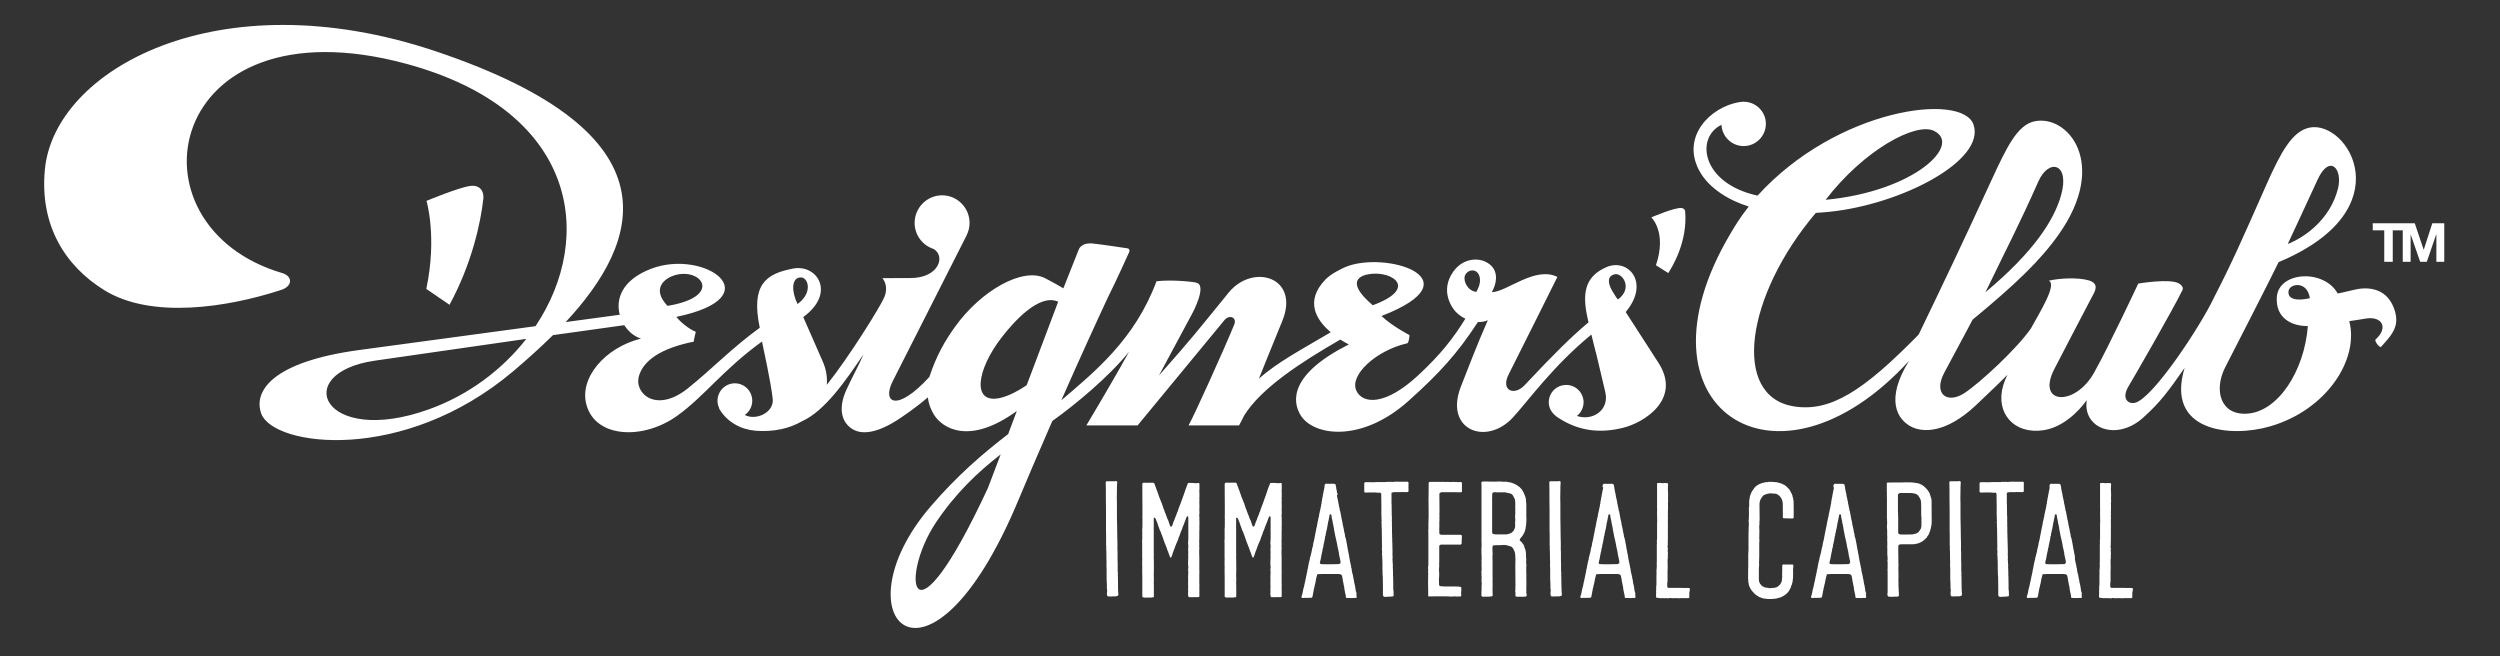 <?xml version="1.0" encoding="utf-8"?>
<!-- Generator: Adobe Illustrator 26.3.1, SVG Export Plug-In . SVG Version: 6.00 Build 0)  -->
<svg version="1.1" id="Ebene_1" xmlns="http://www.w3.org/2000/svg" xmlns:xlink="http://www.w3.org/1999/xlink" x="0px" y="0px"
	 viewBox="0 0 400 105" style="enable-background:new 0 0 400 105;" xml:space="preserve">
<rect x="0" y="0" width="400" height="105" fill="#333333" stroke="none"/>
<style type="text/css">
	.st0{fill:#FFFFFF;}
</style>
<g>
	<path class="st0" d="M178.87,92.33c0-0.02-0.02-0.25-0.02-0.27v-0.04c0-0.07,0.02-0.16,0.02-0.24v-0.04l-0.02-0.09v-0.22
		c0-0.02-0.02-0.05-0.02-0.07v-1.2c0-0.07-0.02-0.51-0.02-0.58v-1.13c0-0.13-0.02-0.49-0.02-0.56c-0.02-0.04-0.02-0.07-0.02-0.11
		c0-0.05,0-0.11,0.02-0.15v-0.77v-0.05c0-0.02-0.02-0.4-0.02-0.55c0-0.38-0.02-0.87-0.02-1.48V84.7c0-0.29-0.04-1.64-0.04-1.93
		v-2.13c0-0.09-0.02-0.84-0.02-0.93c0-0.22,0.02-1.09,0.02-1.31v-0.07v-0.51c0-0.02,0.02-0.09,0.02-0.11v-0.25
		c0-0.02,0.02-0.13,0.02-0.15v-0.11v-0.11c-0.05-0.09-0.15-0.13-0.24-0.13c-0.05,0-0.09,0.04-0.15,0.04h-1.31
		c-0.13,0-0.13,0.16-0.13,0.24v0.09c0,0.09,0.02,1.08,0.02,1.2v1.46c0,0.15,0.02,1.4,0.02,1.53v3.48c0.05,0.93-0.02,1.82,0.04,2.71
		v0.02c0,0.05-0.02,0.11-0.02,0.18c0,0.07,0.04,0.15,0.04,0.24v0.93l0.02,0.05v0.02l-0.02,0.09v0.11c0,0.09,0,0.16,0.02,0.22v0.84
		l-0.02,0.05v0.02c0,0.02,0.02,0.09,0.02,0.11c0,0.07,0.02,0.42,0.02,0.47v1.75c0.05,0.13,0.02,0.18,0.02,0.31
		c0,0.05,0.02,0.29,0.02,0.35v0.66c0,0.05,0.04,0.16,0.04,0.22v0.15c0,0.13,0,0.2-0.02,0.33l-0.02,0.05v0.04
		c0,0.15,0.04,0.25,0.04,0.38l0.05,0.05c0.02,0,0.04,0.02,0.05,0.04l0.04,0.04h0.64c0.05-0.02,0.11-0.02,0.18-0.02h0.09
		c0.02,0,0.18,0.02,0.2,0.02c0.05,0,0.15-0.02,0.2-0.02c0.02,0,0.09-0.04,0.11-0.04c0.16-0.05,0.16-0.02,0.24-0.18v-0.02
		c0-0.09-0.05-0.65-0.05-0.75C178.87,93.7,178.88,93.04,178.87,92.33z"/>
	<path class="st0" d="M191.91,94.35c0-0.02-0.02-0.24-0.02-0.26v-0.09c0-0.13,0.02-0.24,0.02-0.36c0-0.07,0-0.2-0.02-0.29v-1.62
		c0.02-0.05,0.02-0.13,0.02-0.22c0-0.05,0-0.11-0.02-0.15v-2.31c0-0.05-0.02-0.35-0.02-0.4v-0.38v-0.34
		c0.02-0.07,0.04-0.13,0.04-0.2c0-0.13-0.04-0.18-0.04-0.27c0-0.15,0.02-0.27,0.02-0.42c0-0.13-0.02-0.24-0.02-0.36v-0.02
		c0-0.05,0.02-0.42,0.02-0.47v-1.26c0.02-0.15,0.02-0.24,0.02-0.38c0-0.15-0.02-0.29-0.02-0.44c0-0.04,0-0.05,0.02-0.07V83.3
		c0-0.02-0.02-0.09-0.02-0.11s0.02-0.22,0.02-0.24V82.9v-0.05c0-0.05-0.04-0.36-0.04-0.42c0-0.02,0.02-0.11,0.02-0.16l0.02-0.05
		v-0.18c0-0.2-0.02-0.35-0.02-0.55v-0.02c0-0.02,0.02-0.09,0.02-0.11v-0.4v-0.05l-0.02-0.62c0.02-0.05,0.02-0.15,0.02-0.26
		c0-0.13-0.02-0.27-0.02-0.4c0-0.04,0-0.07,0.02-0.11v-0.33v-0.31c0-0.02-0.02-0.14-0.02-0.16v-0.07v-0.05
		c0-0.02,0.02-0.26,0.02-0.27v-0.49v-0.46c-0.05-0.07-0.11-0.11-0.16-0.11h-0.02c-0.13,0.02-0.18,0.04-0.33,0.04h-0.13
		c-0.16,0-0.33-0.04-0.49-0.04h-0.33h-0.31c-0.13,0.07-0.09,0.09-0.14,0.22c0,0.02-0.05,0.09-0.05,0.11c0,0.02-0.05,0.15-0.05,0.16
		l-0.02,0.04l-0.04,0.07c0,0.02-0.04,0.13-0.04,0.15c-0.02,0.07-0.07,0.13-0.09,0.2c-0.05,0.13-0.04,0.18-0.09,0.31
		c-0.02,0.09-0.05,0.18-0.09,0.25l-0.15,0.44l-0.11,0.27l-0.02,0.11l-0.04,0.05l-0.02,0.07c0,0.02-0.04,0.09-0.04,0.11l-0.27,0.77
		l-0.02,0.07l-0.04,0.05c-0.05,0.07-0.04,0.18-0.09,0.25l-0.04,0.05l-0.02,0.09c0,0.02-0.04,0.11-0.04,0.13s-0.05,0.09-0.05,0.11
		l-0.02,0.07c0,0.02-0.05,0.09-0.05,0.11c0,0.02-0.02,0.11-0.02,0.13s-0.04,0.07-0.04,0.09l-0.02,0.09l-0.04,0.05
		c-0.05,0.13-0.11,0.22-0.13,0.35v0.04c0,0.02,0,0.02-0.02,0.04l-0.04,0.07c0,0.02-0.04,0.07-0.04,0.09
		c-0.05,0.13-0.07,0.24-0.13,0.36l-0.04,0.05c-0.05,0.07-0.02,0.18-0.07,0.26c-0.05,0.09-0.07,0.18-0.13,0.27
		c-0.05,0.07-0.04,0.16-0.09,0.25c-0.05,0.13-0.07,0.29-0.14,0.42c-0.05,0.07-0.09,0.18-0.18,0.18c-0.09,0-0.18-0.13-0.2-0.2
		c0-0.02-0.02-0.09-0.02-0.11c0-0.02-0.07-0.13-0.07-0.15v-0.02l-0.02-0.04c0-0.02-0.04-0.11-0.04-0.16
		c-0.02-0.07-0.07-0.16-0.09-0.24c0-0.02-0.04-0.11-0.04-0.13c-0.02-0.02-0.13-0.24-0.14-0.25v-0.04l-0.02-0.04l-0.02-0.09
		l-0.04-0.09c-0.05-0.13-0.07-0.22-0.13-0.35c-0.02-0.09-0.05-0.16-0.09-0.22c-0.04-0.07-0.07-0.16-0.11-0.27
		c-0.02-0.07-0.02-0.16-0.07-0.24l-0.11-0.22c-0.05-0.07-0.02-0.18-0.07-0.26c0-0.02-0.05-0.11-0.05-0.13s-0.07-0.2-0.07-0.22
		l-0.04-0.07c0-0.02-0.02-0.11-0.02-0.13c-0.05-0.13-0.05-0.11-0.11-0.24c-0.07-0.2-0.13-0.36-0.22-0.56l-0.04-0.07
		c0-0.02-0.02-0.09-0.02-0.11l-0.04-0.05l-0.02-0.05c0-0.02-0.05-0.13-0.05-0.15c-0.02-0.07,0-0.09-0.05-0.15l-0.27-0.78
		c0-0.02-0.04-0.05-0.04-0.07c-0.02-0.02-0.07-0.26-0.09-0.27c-0.05-0.15-0.13-0.31-0.18-0.47v-0.04c0-0.02,0-0.02-0.02-0.04
		l-0.04-0.04c0-0.02-0.02-0.11-0.02-0.13c0-0.02-0.02-0.04-0.05-0.07c-0.02-0.02-0.11-0.07-0.13-0.07h-0.91
		c-0.02,0-0.09,0.02-0.11,0.02c-0.02,0-0.13-0.02-0.15-0.02h-0.22h-0.22c-0.05,0.05-0.13,0.09-0.15,0.15v0.13
		c0,1.31,0.02,2.53,0.02,3.82v1.13c0,0.05-0.02,0.15-0.02,0.2v0.02v0.02c0,0.02,0.02,0.11,0.02,0.13v0.67v0.71
		c0,0.22-0.04,0.4-0.04,0.6c0,0.13,0.02,0.2,0.02,0.33c0,0.09-0.02,0.18-0.02,0.27c0,0.05,0.02,0.05,0.02,0.11
		c0,0.05-0.02,0.11-0.02,0.16c0,0.13,0.02,0.2,0.02,0.33c0,0.22-0.04,0.44-0.04,0.66c0,0.09,0,0.15,0.02,0.2v2.48
		c0,0.02,0.02,0.11,0.02,0.13v0.02c0,0.02-0.02,0.07-0.02,0.09v0.46v0.49c0,0.05,0.02,0.26,0.02,0.31v0.04v0.02
		c0,0.02-0.02,0.11-0.02,0.13l0.02,1.57v0.27v2.59l0.07,0.07c0.07,0.05,0.18,0.02,0.25,0.07h0.35h0.33c0.27,0,0.47,0,0.69-0.05
		l0.09-0.02c0.02-0.02,0.07-0.05,0.07-0.07V93.7c-0.02-0.13-0.02-0.26-0.02-0.38c0-0.2,0.02-0.35,0.02-0.55
		c0-0.31-0.02-0.58-0.02-0.93c0-0.05,0.02-0.31,0.02-0.36v-1.16v-0.13l-0.02-1.17c0-0.05,0.02-0.18,0.02-0.24v-0.02v-0.02
		c0-0.02-0.02-0.09-0.02-0.11V82.9c0-0.05,0.02-0.07,0.07-0.07c0.16,0,0.16,0.05,0.22,0.18l0.04,0.05c0.02,0.04,0.05,0.11,0.07,0.2
		c0.05,0.13,0.11,0.24,0.16,0.38l0.02,0.09l0.04,0.07l0.02,0.09c0.05,0.13,0.07,0.26,0.13,0.38c0,0.02,0.09,0.2,0.09,0.22l0.02,0.07
		c0.02,0.05,0.07,0.2,0.07,0.22c0.05,0.13,0.13,0.26,0.18,0.38c0.02,0.02,0.02,0.04,0.04,0.09c0.02,0.02,0.02,0.04,0.02,0.05
		c0,0.02,0.02,0.11,0.02,0.13l0.04,0.05c0.05,0.13,0.09,0.27,0.15,0.4c0.05,0.16,0.13,0.35,0.18,0.51c0,0.02,0.05,0.15,0.05,0.16
		c0.13,0.35,0.26,0.64,0.38,0.98l0.02,0.04l0.04,0.05l0.02,0.09c0.02,0.13,0.04,0.18,0.09,0.27c0.05,0.09,0.04,0.18,0.09,0.27
		l0.04,0.05l0.02,0.09c0.05,0.09,0.05,0.2,0.11,0.29c0.05,0.16,0.11,0.35,0.2,0.51c0.02,0.02,0.04,0.02,0.09,0.02
		c0.05,0,0.09-0.04,0.11-0.11v-0.04c0-0.02,0.05-0.09,0.05-0.11l0.02-0.09c0-0.02,0.09-0.16,0.09-0.18c0-0.02,0.02-0.09,0.02-0.15
		c0-0.02,0.09-0.2,0.09-0.22c0.02-0.05,0.05-0.15,0.07-0.2l0.02-0.07l0.04-0.05c0-0.02,0.04-0.13,0.04-0.15l0.04-0.07
		c0.05-0.13,0.07-0.26,0.13-0.38c0-0.02,0.02-0.02,0.02-0.04v-0.02l0.04-0.07c0-0.02,0.04-0.11,0.04-0.13l0.04-0.07l0.02-0.07
		c0.02-0.02,0.09-0.22,0.11-0.24c0.13-0.24,0.18-0.46,0.27-0.73c0-0.05,0.02-0.09,0.05-0.13l0.04-0.07
		c0.05-0.16,0.11-0.34,0.18-0.51c0.02-0.02,0.07-0.26,0.09-0.27c0.05-0.07,0.07-0.13,0.09-0.16l0.02-0.09
		c0.02-0.02,0.09-0.24,0.11-0.26l0.02-0.09c0.05-0.13,0.05-0.18,0.11-0.27c0.05-0.13,0.07-0.2,0.13-0.33
		c0.05-0.15,0.13-0.31,0.18-0.47l0.02-0.07l0.04-0.05c0-0.02,0.02-0.09,0.02-0.11l0.04-0.07c0.05-0.13,0.05-0.22,0.13-0.35
		c0.05-0.09,0.11-0.13,0.16-0.13c0.05,0,0.09,0.04,0.09,0.09l0.02,0.31v3.31c0,0.2-0.04,0.33-0.04,0.53c0,0.05-0.04,0.13,0.02,0.18
		c0,0.07,0.02,0.44,0.02,0.51c0,0.15-0.04,0.31-0.04,0.46c0,0.13,0.04,0.22,0.04,0.34v0.02c0,0.02-0.02,0.13-0.02,0.15v0.29v0.27
		c0.02,0,0.02,0,0.02,0.02v0.04c0,0.02-0.02,0.18-0.02,0.2c-0.02,0.24-0.02,0.47-0.02,0.69v0.35c0.05,0.14,0.04,0.29,0.04,0.44
		c0,0.09-0.02,0.18-0.04,0.31v0.04c0,0.16,0.04,0.31,0.04,0.47c0,0.22-0.04,0.46-0.04,0.67v0.18l0.02,0.07v0.05
		c0,0.05-0.02,0.07-0.02,0.14c0,0.05,0.02,0.09,0.02,0.15c0,0.13-0.02,0.26-0.02,0.38c0,0.2,0.02,0.36,0.02,0.56
		c0,0.2-0.02,0.38-0.02,0.6c0,0.05,0.02,0.11,0.02,0.18c0,0.13-0.02,0.2-0.02,0.33v0.18c0,0.16,0.02,0.46,0.22,0.46
		c0.05,0,0.07-0.02,0.13-0.02h0.05c0.02,0,0.22,0.02,0.24,0.02h0.02c0.02,0,0.24-0.02,0.26-0.02h0.77c0.09-0.05,0.14-0.11,0.14-0.18
		c0-0.04,0-0.07-0.02-0.09V94.35z M184.24,92.97c0-0.04,0.02-0.05,0.04-0.05s0.04,0,0.04,0.02S184.29,92.97,184.24,92.97z"/>
	<path class="st0" d="M205.08,94.35c0-0.02-0.02-0.24-0.02-0.26v-0.09c0-0.13,0.02-0.24,0.02-0.36c0-0.07,0-0.2-0.02-0.29v-1.62
		c0.02-0.05,0.02-0.13,0.02-0.22c0-0.05,0-0.11-0.02-0.15v-2.31c0-0.05-0.02-0.35-0.02-0.4v-0.38v-0.34
		c0.02-0.07,0.04-0.13,0.04-0.2c0-0.13-0.04-0.18-0.04-0.27c0-0.15,0.02-0.27,0.02-0.42c0-0.13-0.02-0.24-0.02-0.36v-0.02
		c0-0.05,0.02-0.42,0.02-0.47v-1.26c0.02-0.15,0.02-0.24,0.02-0.38c0-0.15-0.02-0.29-0.02-0.44c0-0.04,0-0.05,0.02-0.07V83.3
		c0-0.02-0.02-0.09-0.02-0.11s0.02-0.22,0.02-0.24V82.9v-0.05c0-0.05-0.04-0.36-0.04-0.42c0-0.02,0.02-0.11,0.02-0.16l0.02-0.05
		v-0.18c0-0.2-0.02-0.35-0.02-0.55v-0.02c0-0.02,0.02-0.09,0.02-0.11v-0.4v-0.05l-0.02-0.62c0.02-0.05,0.02-0.15,0.02-0.26
		c0-0.13-0.02-0.27-0.02-0.4c0-0.04,0-0.07,0.02-0.11v-0.33v-0.31c0-0.02-0.02-0.14-0.02-0.16v-0.07v-0.05
		c0-0.02,0.02-0.26,0.02-0.27v-0.49v-0.46c-0.05-0.07-0.11-0.11-0.16-0.11h-0.02c-0.13,0.02-0.18,0.04-0.33,0.04h-0.13
		c-0.16,0-0.33-0.04-0.49-0.04h-0.33h-0.31c-0.13,0.07-0.09,0.09-0.15,0.22c0,0.02-0.05,0.09-0.05,0.11c0,0.02-0.05,0.15-0.05,0.16
		l-0.02,0.04L203,77.85c0,0.02-0.04,0.13-0.04,0.15c-0.02,0.07-0.07,0.13-0.09,0.2c-0.05,0.13-0.04,0.18-0.09,0.31
		c-0.02,0.09-0.05,0.18-0.09,0.25l-0.14,0.44l-0.11,0.27l-0.02,0.11l-0.04,0.05l-0.02,0.07c0,0.02-0.04,0.09-0.04,0.11l-0.27,0.77
		l-0.02,0.07L202,80.71c-0.05,0.07-0.04,0.18-0.09,0.25l-0.04,0.05l-0.02,0.09c0,0.02-0.04,0.11-0.04,0.13s-0.05,0.09-0.05,0.11
		l-0.02,0.07c0,0.02-0.05,0.09-0.05,0.11c0,0.02-0.02,0.11-0.02,0.13s-0.04,0.07-0.04,0.09l-0.02,0.09l-0.04,0.05
		c-0.05,0.13-0.11,0.22-0.13,0.35v0.04c0,0.02,0,0.02-0.02,0.04l-0.04,0.07c0,0.02-0.04,0.07-0.04,0.09
		c-0.05,0.13-0.07,0.24-0.13,0.36l-0.04,0.05c-0.05,0.07-0.02,0.18-0.07,0.26c-0.05,0.09-0.07,0.18-0.13,0.27
		c-0.05,0.07-0.04,0.16-0.09,0.25c-0.05,0.13-0.07,0.29-0.14,0.42c-0.05,0.07-0.09,0.18-0.18,0.18c-0.09,0-0.18-0.13-0.2-0.2
		c0-0.02-0.02-0.09-0.02-0.11c0-0.02-0.07-0.13-0.07-0.15v-0.02l-0.02-0.04c0-0.02-0.04-0.11-0.04-0.16
		c-0.02-0.07-0.07-0.16-0.09-0.24c0-0.02-0.04-0.11-0.04-0.13c-0.02-0.02-0.13-0.24-0.15-0.25v-0.04l-0.02-0.04l-0.02-0.09
		l-0.04-0.09c-0.05-0.13-0.07-0.22-0.13-0.35c-0.02-0.09-0.05-0.16-0.09-0.22c-0.04-0.07-0.07-0.16-0.11-0.27
		c-0.02-0.07-0.02-0.16-0.07-0.24l-0.11-0.22c-0.05-0.07-0.02-0.18-0.07-0.26c0-0.02-0.05-0.11-0.05-0.13s-0.07-0.2-0.07-0.22
		l-0.04-0.07c0-0.02-0.02-0.11-0.02-0.13c-0.05-0.13-0.05-0.11-0.11-0.24c-0.07-0.2-0.13-0.36-0.22-0.56l-0.04-0.07
		c0-0.02-0.02-0.09-0.02-0.11l-0.04-0.05l-0.02-0.05c0-0.02-0.05-0.13-0.05-0.15c-0.02-0.07,0-0.09-0.05-0.15l-0.27-0.78
		c0-0.02-0.04-0.05-0.04-0.07c-0.02-0.02-0.07-0.26-0.09-0.27c-0.05-0.15-0.13-0.31-0.18-0.47v-0.04c0-0.02,0-0.02-0.02-0.04
		l-0.04-0.04c0-0.02-0.02-0.11-0.02-0.13c0-0.02-0.02-0.04-0.05-0.07c-0.02-0.02-0.11-0.07-0.13-0.07h-0.91
		c-0.02,0-0.09,0.02-0.11,0.02c-0.02,0-0.13-0.02-0.14-0.02h-0.22h-0.22c-0.05,0.05-0.13,0.09-0.15,0.15v0.13
		c0,1.31,0.02,2.53,0.02,3.82v1.13c0,0.05-0.02,0.15-0.02,0.2v0.02v0.02c0,0.02,0.02,0.11,0.02,0.13v0.67v0.71
		c0,0.22-0.04,0.4-0.04,0.6c0,0.13,0.02,0.2,0.02,0.33c0,0.09-0.02,0.18-0.02,0.27c0,0.05,0.02,0.05,0.02,0.11
		c0,0.05-0.02,0.11-0.02,0.16c0,0.13,0.02,0.2,0.02,0.33c0,0.22-0.04,0.44-0.04,0.66c0,0.09,0,0.15,0.02,0.2v2.48
		c0,0.02,0.02,0.11,0.02,0.13v0.02c0,0.02-0.02,0.07-0.02,0.09v0.46v0.49c0,0.05,0.02,0.26,0.02,0.31v0.04v0.02
		c0,0.02-0.02,0.11-0.02,0.13l0.02,1.57v0.27v2.59l0.07,0.07c0.07,0.05,0.18,0.02,0.25,0.07h0.35h0.33c0.27,0,0.47,0,0.69-0.05
		l0.09-0.02c0.02-0.02,0.07-0.05,0.07-0.07V93.7c-0.02-0.13-0.02-0.26-0.02-0.38c0-0.2,0.02-0.35,0.02-0.55
		c0-0.31-0.02-0.58-0.02-0.93c0-0.05,0.02-0.31,0.02-0.36v-1.16v-0.13l-0.02-1.17c0-0.05,0.02-0.18,0.02-0.24v-0.02v-0.02
		c0-0.02-0.02-0.09-0.02-0.11V82.9c0-0.05,0.02-0.07,0.07-0.07c0.16,0,0.16,0.05,0.22,0.18l0.04,0.05c0.02,0.04,0.05,0.11,0.07,0.2
		c0.05,0.13,0.11,0.24,0.16,0.38l0.02,0.09l0.04,0.07l0.02,0.09c0.05,0.13,0.07,0.26,0.13,0.38c0,0.02,0.09,0.2,0.09,0.22l0.02,0.07
		c0.02,0.05,0.07,0.2,0.07,0.22c0.05,0.13,0.13,0.26,0.18,0.38c0.02,0.02,0.02,0.04,0.04,0.09c0.02,0.02,0.02,0.04,0.02,0.05
		c0,0.02,0.02,0.11,0.02,0.13l0.04,0.05c0.05,0.13,0.09,0.27,0.14,0.4c0.05,0.16,0.13,0.35,0.18,0.51c0,0.02,0.05,0.15,0.05,0.16
		c0.13,0.35,0.25,0.64,0.38,0.98l0.02,0.04l0.04,0.05l0.02,0.09c0.02,0.13,0.04,0.18,0.09,0.27c0.05,0.09,0.04,0.18,0.09,0.27
		l0.04,0.05l0.02,0.09c0.05,0.09,0.05,0.2,0.11,0.29c0.05,0.16,0.11,0.35,0.2,0.51c0.02,0.02,0.04,0.02,0.09,0.02
		c0.05,0,0.09-0.04,0.11-0.11v-0.04c0-0.02,0.05-0.09,0.05-0.11l0.02-0.09c0-0.02,0.09-0.16,0.09-0.18c0-0.02,0.02-0.09,0.02-0.15
		c0-0.02,0.09-0.2,0.09-0.22c0.02-0.05,0.05-0.15,0.07-0.2l0.02-0.07l0.04-0.05c0-0.02,0.04-0.13,0.04-0.15l0.04-0.07
		c0.05-0.13,0.07-0.26,0.13-0.38c0-0.02,0.02-0.02,0.02-0.04v-0.02l0.04-0.07c0-0.02,0.04-0.11,0.04-0.13l0.04-0.07l0.02-0.07
		c0.02-0.02,0.09-0.22,0.11-0.24c0.13-0.24,0.18-0.46,0.27-0.73c0-0.05,0.02-0.09,0.05-0.13l0.04-0.07
		c0.05-0.16,0.11-0.34,0.18-0.51c0.02-0.02,0.07-0.26,0.09-0.27c0.05-0.07,0.07-0.13,0.09-0.16l0.02-0.09
		c0.02-0.02,0.09-0.24,0.11-0.26l0.02-0.09c0.05-0.13,0.05-0.18,0.11-0.27c0.05-0.13,0.07-0.2,0.13-0.33
		c0.05-0.15,0.13-0.31,0.18-0.47l0.02-0.07l0.04-0.05c0-0.02,0.02-0.09,0.02-0.11l0.04-0.07c0.05-0.13,0.05-0.22,0.13-0.35
		c0.05-0.09,0.11-0.13,0.16-0.13s0.09,0.04,0.09,0.09l0.02,0.31v3.31c0,0.2-0.04,0.33-0.04,0.53c0,0.05-0.04,0.13,0.02,0.18
		c0,0.07,0.02,0.44,0.02,0.51c0,0.15-0.04,0.31-0.04,0.46c0,0.13,0.04,0.22,0.04,0.34v0.02c0,0.02-0.02,0.13-0.02,0.15v0.29v0.27
		c0.02,0,0.02,0,0.02,0.02v0.04c0,0.02-0.02,0.18-0.02,0.2c-0.02,0.24-0.02,0.47-0.02,0.69v0.35c0.05,0.14,0.04,0.29,0.04,0.44
		c0,0.09-0.02,0.18-0.04,0.31v0.04c0,0.16,0.04,0.31,0.04,0.47c0,0.22-0.04,0.46-0.04,0.67v0.18l0.02,0.07v0.05
		c0,0.05-0.02,0.07-0.02,0.14c0,0.05,0.02,0.09,0.02,0.15c0,0.13-0.02,0.26-0.02,0.38c0,0.2,0.02,0.36,0.02,0.56
		c0,0.2-0.02,0.38-0.02,0.6c0,0.05,0.02,0.11,0.02,0.18c0,0.13-0.02,0.2-0.02,0.33v0.18c0,0.16,0.02,0.46,0.22,0.46
		c0.05,0,0.07-0.02,0.13-0.02h0.05c0.02,0,0.22,0.02,0.24,0.02h0.02c0.02,0,0.24-0.02,0.25-0.02h0.77c0.09-0.05,0.15-0.11,0.15-0.18
		c0-0.04,0-0.07-0.02-0.09V94.35z M197.41,92.97c0-0.04,0.02-0.05,0.04-0.05s0.04,0,0.04,0.02S197.46,92.97,197.41,92.97z"/>
	<path class="st0" d="M217.06,94.97l-0.04-0.07c0-0.02-0.02-0.15-0.02-0.16c-0.05-0.09-0.07-0.16-0.09-0.25
		c0-0.05-0.02-0.18-0.02-0.2c-0.02-0.07-0.05-0.42-0.07-0.47l-0.02-0.05c0-0.02-0.02-0.16-0.02-0.18l-0.04-0.07
		c0-0.02-0.02-0.15-0.02-0.16c0-0.02-0.04-0.11-0.04-0.13c0-0.05-0.04-0.18-0.04-0.24V92.9c0-0.02-0.04-0.11-0.04-0.13
		c0-0.02-0.02-0.13-0.02-0.14c0-0.02-0.04-0.09-0.04-0.11s-0.02-0.22-0.02-0.24l-0.04-0.07c0-0.02-0.02-0.2-0.02-0.22
		c0-0.04,0-0.05-0.02-0.07c-0.02-0.02-0.02-0.02-0.02-0.04v-0.04c0-0.02,0-0.02-0.02-0.02c0-0.02-0.02-0.09-0.02-0.11
		c0-0.02-0.04-0.11-0.04-0.13c-0.02-0.07,0-0.18-0.05-0.25c0-0.05-0.02-0.22-0.02-0.27c0-0.02-0.02-0.09-0.02-0.11
		c0-0.02-0.04-0.07-0.04-0.09c-0.05-0.15-0.02-0.33-0.07-0.47l-0.05-0.09c-0.02-0.09,0.02-0.2-0.04-0.29l-0.04-0.07
		c0-0.02-0.02-0.22-0.02-0.24s-0.04-0.09-0.04-0.11c0-0.02-0.02-0.26-0.02-0.27s-0.04-0.07-0.04-0.09
		c-0.05-0.16-0.02-0.35-0.07-0.51c0-0.02-0.05-0.16-0.05-0.18s-0.02-0.07-0.02-0.09c0-0.02-0.02-0.16-0.02-0.18
		c0-0.02-0.04-0.11-0.04-0.13v-0.09l-0.02-0.05c0-0.02-0.02-0.04-0.02-0.09c0-0.02,0-0.05-0.02-0.07v-0.09
		c0-0.02-0.05-0.2-0.05-0.22c0-0.02-0.02-0.15-0.02-0.16V87.3l-0.02-0.04l-0.02-0.05c0-0.02-0.02-0.22-0.02-0.24
		c0-0.02-0.04-0.07-0.04-0.09s-0.02-0.11-0.02-0.13v-0.04v-0.04c0-0.02,0-0.02-0.02-0.02v-0.09c-0.02-0.07-0.05-0.16-0.07-0.24
		c0-0.02-0.04-0.24-0.04-0.26l-0.04-0.07l-0.04-0.05c-0.05-0.2-0.02-0.34-0.07-0.55c0-0.02-0.04-0.09-0.04-0.11s-0.04-0.18-0.04-0.2
		s-0.04-0.13-0.04-0.15c0-0.02-0.02-0.24-0.02-0.25s-0.04-0.09-0.04-0.11c-0.05-0.15-0.04-0.31-0.09-0.44c0-0.02,0-0.02-0.02-0.04
		c0-0.02-0.02-0.02-0.02-0.04v-0.02v-0.07c0-0.05-0.02-0.09-0.02-0.11v-0.04c0-0.02-0.04-0.11-0.04-0.16c0-0.02-0.02-0.18-0.02-0.2
		c0-0.02-0.04-0.09-0.04-0.11c-0.02-0.07-0.04-0.16-0.05-0.24V83.1c0-0.02,0-0.02-0.02-0.04c0-0.02-0.02-0.16-0.02-0.18
		c0-0.05-0.05-0.22-0.05-0.24s-0.02-0.13-0.02-0.15s-0.02-0.07-0.02-0.09l-0.02-0.05c0-0.02-0.02-0.18-0.02-0.2l-0.04-0.07
		c-0.02-0.13,0.02-0.2-0.04-0.29l-0.05-0.07c0-0.05-0.02-0.16-0.02-0.22c-0.02-0.13-0.15-0.62-0.16-0.75c-0.02-0.07,0-0.15-0.05-0.2
		c0-0.05-0.04-0.27-0.04-0.33c0-0.02-0.04-0.11-0.04-0.13c0-0.02-0.02-0.15-0.02-0.16c0-0.02-0.05-0.15-0.05-0.16
		s-0.02-0.15-0.02-0.16l-0.04-0.09c0-0.02-0.02-0.13-0.02-0.15c0-0.02-0.02-0.09-0.02-0.11L214,79.18c-0.02-0.07,0.02-0.2-0.04-0.29
		l-0.04-0.07c0-0.02-0.02-0.2-0.02-0.22c-0.02-0.13-0.07-0.26-0.09-0.38c0-0.02-0.02-0.22-0.02-0.24s-0.04-0.11-0.04-0.13
		c0-0.02-0.02-0.18-0.02-0.2c0-0.04-0.02-0.07-0.04-0.13c-0.09-0.09-0.2-0.13-0.33-0.13c-0.09,0-0.16,0.02-0.26,0.02
		c-0.05,0-0.09-0.02-0.14-0.02c-0.07,0-0.16,0.02-0.22,0.02h-0.05l-0.07-0.02l-0.07,0.02c-0.13,0-0.2-0.02-0.33-0.02
		c-0.2,0-0.18,0.04-0.25,0.18l-0.04,0.07v0.2v0.04c0,0.02-0.02,0.04-0.02,0.05L211.91,78c0,0.02-0.04,0.18-0.04,0.2l-0.05,0.22
		c0,0.02-0.02,0.15-0.02,0.16l-0.04,0.07c0,0.02-0.02,0.24-0.02,0.25s-0.04,0.07-0.04,0.09c0,0.02-0.02,0.13-0.02,0.15
		s-0.05,0.24-0.05,0.26v0.09v0.02c0,0.02,0,0.02-0.02,0.04c-0.02,0.02-0.02,0.04-0.02,0.05v0.04c0,0.02,0,0.02-0.02,0.02l-0.05,0.38
		c0,0.02-0.05,0.18-0.05,0.2c0,0.05-0.02,0.27-0.02,0.33c-0.07,0.07-0.05,0.2-0.07,0.29c0,0.02-0.02,0.07-0.02,0.09
		c0,0.02-0.02,0.15-0.02,0.16c0,0.02-0.04,0.07-0.04,0.13c-0.02,0.09,0,0.16-0.05,0.24v0.04c0,0.02,0,0.02-0.02,0.02
		c0,0.02-0.02,0.18-0.02,0.2s-0.05,0.09-0.05,0.11c0,0.02-0.02,0.16-0.02,0.18c0,0.05-0.04,0.09-0.04,0.11
		c-0.02,0.09-0.04,0.22-0.05,0.31c0,0.02-0.02,0.2-0.02,0.22c0,0.02-0.02,0.04-0.04,0.05c0,0.05-0.04,0.18-0.04,0.24
		c0,0.02-0.04,0.09-0.04,0.11s-0.02,0.16-0.02,0.18c0,0.02-0.04,0.09-0.04,0.11c0,0.05-0.04,0.16-0.04,0.18
		c-0.02,0.13-0.02,0.22-0.04,0.35c0,0.02-0.05,0.11-0.05,0.13v0.09c0,0.02-0.02,0.09-0.02,0.11c-0.02,0.13-0.07,0.2-0.09,0.33
		c0,0.02-0.02,0.18-0.02,0.2c0,0.02-0.04,0.09-0.04,0.11v0.09c0,0.07-0.04,0.11-0.05,0.18c0,0.02-0.02,0.13-0.02,0.15
		c-0.02,0.15-0.07,0.27-0.09,0.42c-0.05,0.2-0.05,0.4-0.11,0.62c-0.05,0.22-0.11,0.42-0.16,0.64c-0.02,0.15-0.02,0.2-0.04,0.33
		c-0.02,0.13-0.07,0.2-0.09,0.33v0.04c0,0.02,0,0.02-0.02,0.04c0,0.02-0.04,0.07-0.04,0.09c0,0.02-0.02,0.24-0.02,0.25
		s-0.04,0.07-0.04,0.09c0,0.02-0.02,0.18-0.02,0.2l-0.02,0.04v0.04c0,0.02,0,0.02-0.02,0.02v0.05c0,0.05-0.02,0.05-0.02,0.07v0.02
		l-0.04,0.05v0.05c0,0.05-0.02,0.05-0.02,0.07c0,0.02-0.02,0.15-0.02,0.16l-0.04,0.07c0,0.02-0.02,0.15-0.02,0.16l-0.04,0.05
		c-0.05,0.07-0.02,0.07-0.02,0.16c0,0.07-0.04,0.16-0.05,0.24l-0.11,0.44c0,0.05-0.04,0.16-0.04,0.18v0.04
		c0,0.02-0.05,0.16-0.05,0.18v0.09c0,0.07-0.05,0.13-0.05,0.2c0,0.02-0.02,0.2-0.02,0.22c0,0.02-0.05,0.09-0.05,0.11
		c-0.02,0.05-0.05,0.2-0.05,0.25v0.09c0,0.02-0.02,0.11-0.02,0.13s-0.04,0.09-0.04,0.11s-0.02,0.13-0.02,0.15
		c0,0.02-0.04,0.09-0.04,0.11v0.11c0,0.02-0.05,0.15-0.05,0.16c-0.05,0.13-0.05,0.29-0.07,0.42v0.02l-0.04,0.05
		c0,0.02-0.02,0.05-0.02,0.07c0,0.02-0.02,0.24-0.02,0.25c-0.02,0.09-0.07,0.18-0.09,0.27c0,0.02-0.02,0.16-0.02,0.18
		c-0.02,0.07-0.04,0.11-0.05,0.24c0,0.02-0.04,0.15-0.04,0.16c0,0.05-0.04,0.16-0.05,0.22c0,0.02-0.04,0.07-0.04,0.09
		c-0.05,0.09-0.02,0.11-0.04,0.24c0,0.02-0.04,0.11-0.04,0.13c-0.05,0.13-0.02,0.27-0.07,0.4c0,0.02-0.04,0.09-0.04,0.11
		s-0.02,0.14-0.02,0.16l-0.04,0.05l-0.02,0.04c0,0.05-0.02,0.13-0.02,0.15c0,0.02-0.04,0.07-0.04,0.09v0.04v0.04
		c0.02,0.02,0.07,0.09,0.09,0.09h0.05c0.05,0,0.05,0.02,0.07,0.02h0.05h0.05c0.02,0,0.05-0.02,0.11-0.02h0.44
		c0.13,0,0.62-0.02,0.75-0.02c0.09-0.05,0.14-0.11,0.16-0.16c0-0.02,0.04-0.24,0.04-0.26c0.02-0.13,0.05-0.2,0.07-0.33
		c0-0.05,0.04-0.24,0.04-0.29c0-0.02,0.04-0.07,0.04-0.09c0-0.02,0.02-0.2,0.02-0.22c0.02-0.09,0.05-0.16,0.07-0.25
		c0.05-0.16,0.09-0.36,0.13-0.6l0.02-0.05c0-0.02,0.02-0.02,0.02-0.04v-0.04c0.05-0.27,0.09-0.51,0.14-0.78
		c0-0.02,0.04-0.09,0.04-0.11v-0.07c0-0.02,0.04-0.07,0.04-0.09c0.05-0.13,0.02-0.18,0.07-0.31c0.04-0.05,0.09-0.09,0.16-0.09h0.38
		c0.02,0,0.07-0.02,0.09-0.02h2.77c0.02,0,0.22,0.04,0.35,0.05l0.05,0.02c0.07,0.07,0.18,0.15,0.2,0.27c0,0.02,0.02,0.16,0.02,0.18
		c0.02,0.07,0.04,0.11,0.05,0.18c0.02,0.16,0.05,0.33,0.07,0.49c0,0.02,0.02,0.07,0.02,0.09l0.02,0.05
		c0.05,0.16,0.04,0.33,0.09,0.53l0.04,0.07c0,0.02,0.02,0.11,0.02,0.13v0.15c0,0.02,0.05,0.18,0.05,0.2v0.11
		c0,0.02,0.02,0.11,0.02,0.13c0,0.02,0.04,0.09,0.04,0.11c0,0.02,0.02,0.16,0.02,0.18c0,0.02,0.04,0.09,0.04,0.11
		s0.05,0.25,0.05,0.27c0,0.02,0.04,0.16,0.04,0.18c0.02,0.09-0.04,0.25,0.09,0.33c0.27,0,0.55,0.02,0.84,0.02h0.09
		c0.02,0,0.18-0.02,0.2-0.02h0.46c0.04-0.04,0.05-0.05,0.05-0.07v-0.13c0-0.16-0.04-0.18-0.05-0.35
		C217.08,95.12,217.06,94.99,217.06,94.97z M214.38,90.13c-0.02,0-0.02,0-0.02,0.02c0,0.02,0,0.02-0.02,0.04
		c-0.05,0.05-0.05,0.07-0.13,0.07c-0.22,0-1.09,0.02-1.31,0.02h-0.53h-0.47c-0.07,0-0.46-0.02-0.53-0.02
		c-0.13-0.05-0.2-0.11-0.2-0.2c0-0.05,0.05-0.09,0.05-0.15c0-0.02,0.02-0.18,0.02-0.2c0.02,0,0.02,0,0.02-0.02v-0.04l0.04-0.07
		c0-0.02,0.02-0.15,0.02-0.16l0.05-0.22c0.02-0.16,0.04-0.31,0.09-0.47c0-0.02,0.02-0.11,0.02-0.13c0-0.02,0.02-0.15,0.02-0.16
		l0.04-0.07c0-0.02,0.02-0.13,0.02-0.15c0-0.02,0.04-0.11,0.04-0.13c0-0.02,0.02-0.22,0.02-0.24c0-0.05,0.09-0.27,0.09-0.29
		c0-0.02,0.02-0.02,0.02-0.04v-0.04c0-0.02,0.02-0.22,0.02-0.24c0-0.02,0.04-0.11,0.04-0.13c0-0.02,0.02-0.15,0.02-0.16
		c0-0.02,0.04-0.07,0.04-0.09s0.02-0.13,0.02-0.15c0.02-0.02,0.02-0.02,0.02-0.04v-0.04c0.05-0.13,0.04-0.18,0.05-0.31l0.04-0.07
		c0-0.02,0.02-0.22,0.02-0.24c0-0.05,0.02-0.24,0.07-0.29l0.02-0.05c0-0.02,0.02-0.02,0.02-0.04v-0.04c0-0.05,0.02-0.22,0.02-0.27
		c0.09-0.15,0.07-0.38,0.13-0.55c0-0.02,0.04-0.07,0.04-0.09c0.05-0.13,0.05-0.47,0.11-0.55c0-0.05,0.02-0.22,0.02-0.27
		c0-0.02,0.04-0.09,0.04-0.11c0-0.02,0.02-0.18,0.02-0.2c0-0.02,0-0.04,0.02-0.05c0.02-0.02,0.02-0.02,0.02-0.04
		c0-0.02,0.02-0.02,0.02-0.04v-0.02c0-0.02,0.02-0.18,0.02-0.2c0-0.02,0.04-0.09,0.04-0.11s0.02-0.18,0.02-0.2s0.04-0.09,0.04-0.11
		c0-0.02,0.02-0.09,0.02-0.11c0-0.07,0.04-0.33,0.11-0.38h0.07c0.07,0,0.13,0.04,0.16,0.11c0.02,0.16,0.02,0.35,0.07,0.55
		c0.02,0.05,0.04,0.13,0.05,0.18c0.04,0.15,0.07,0.29,0.09,0.45v0.13v0.02c0,0.02,0.02,0.02,0.02,0.04
		c0.02,0.02,0.02,0.02,0.02,0.04c0.05,0.16,0.07,0.33,0.09,0.49l0.02,0.05c0.02,0.02,0.02,0.04,0.02,0.07c0,0.02,0,0.04,0.02,0.05
		v0.15c0,0.05,0.02,0.15,0.02,0.16c0,0.05,0.07,0.24,0.07,0.29c0,0.02,0.02,0.09,0.02,0.11s0.02,0.16,0.02,0.18
		c0,0.02,0.04,0.09,0.04,0.11c0,0.02,0.02,0.07,0.02,0.09v0.13c0.02,0,0.02,0,0.02,0.02v0.03c0.07,0.2,0.09,0.44,0.15,0.66
		c0,0.02,0.04,0.09,0.04,0.11c0,0.02,0.02,0.16,0.02,0.18c0.02,0,0.02,0,0.02,0.02v0.04c0.02,0.05,0.02,0.13,0.04,0.18
		c0,0.05,0.07,0.31,0.07,0.36v0.11c0,0.02,0.04,0.09,0.04,0.11c0,0.02,0.02,0.13,0.02,0.15s0.04,0.07,0.04,0.09
		c0,0.02,0.02,0.15,0.02,0.16s0.02,0.05,0.02,0.07v0.04l0.04,0.07c0,0.02,0.02,0.18,0.02,0.2c0.02,0.07,0.05,0.13,0.05,0.2v0.13
		c0,0.05,0.02,0.11,0.02,0.13l0.02,0.05c0,0.02,0.02,0.13,0.02,0.15c0.02,0.02,0.02,0.02,0.02,0.04v0.04c0,0.02,0.04,0.09,0.04,0.11
		c0,0.02,0.02,0.18,0.02,0.2c0,0.02,0.04,0.09,0.04,0.11c0.05,0.13,0.02,0.24,0.07,0.36V90.13z"/>
	<path class="st0" d="M223.56,77.05c-0.02,0-0.16,0.02-0.22,0.02l-0.07,0.02h-0.35c-0.05,0.05-0.13,0.02-0.18,0.02
		c-0.13,0-0.18-0.02-0.27-0.02h-0.11c-0.02,0.02-0.04,0.02-0.09,0.02s-0.07-0.02-0.13-0.02h-0.05c-0.02,0-0.13,0.02-0.15,0.02
		c-0.09,0-0.16-0.04-0.24,0.02h-1.29c-0.16,0.02-0.35,0.02-0.49,0.02c-0.02,0.02-0.05,0.02-0.09,0.02c-0.07,0-0.11-0.02-0.16-0.02
		c-0.07,0-0.11,0.02-0.2,0.02l-0.05-0.02h-0.98c-0.05,0-0.16,0.09-0.16,0.15v1.39c0,0.02,0,0.02,0.02,0.04
		c0.02,0.02,0.04,0.04,0.04,0.05c0.02,0.02,0.05,0.03,0.11,0.03h0.27c0.13,0,0.29,0,0.42-0.02h0.89c0.16,0.05,0.33,0.02,0.49,0.04
		l0.05,0.02h0.04c0.05,0,0.09-0.04,0.15-0.04c0.13,0,0.18,0.09,0.24,0.22v0.47c0,0.15,0.02,1.24,0.02,1.39v1.64
		c0,0.02,0.02,0.07,0.02,0.13v0.46c0.02,0.02,0.02,0.05,0.02,0.11v0.07c0,0.05-0.02,0.16-0.02,0.22c0,0.02-0.02,0.07-0.02,0.09
		s0.02,0.13,0.04,0.15v0.57c0,0.02,0.02,0.15,0.02,0.16c0.02,1.02,0.02,2.02,0.04,3.04v0.05v0.05l-0.02,0.07v0.15
		c0,0.2,0.05,0.34,0.05,0.51c0,0.07-0.04,0.16-0.04,0.24c0,0.15,0.04,0.29,0.04,0.44c0.05,0.71,0.04,1.37,0.04,2.09
		c0,0.05,0.02,0.16,0.02,0.22v0.55c0,0.07,0.04,0.36,0.04,0.44c0,0.29,0.02,1.58,0.02,1.88v1.02c0.04,0.16,0.14,0.26,0.31,0.26
		c0.05,0,0.36-0.02,0.49-0.02c0.02,0,0.16-0.02,0.18-0.02h0.02c0.05,0,0.07,0.02,0.13,0.02h0.02c0.02,0,0.13-0.04,0.14-0.04
		c0.05,0,0.26-0.02,0.31-0.02c0.07-0.02,0.11-0.07,0.11-0.18v-0.09c0-0.14-0.02-0.56-0.02-0.62c0-0.02-0.02-0.13-0.02-0.15
		l-0.02-0.04v-0.77c0-0.18-0.02-1.11-0.02-1.29c0-0.02-0.02-0.26-0.02-0.27v-0.62l-0.02-0.05v-0.02c0-0.05,0.02-0.09,0.02-0.15
		v-0.05l-0.02-0.04v-0.11c0-0.05-0.02-0.31-0.02-0.36v-0.02c0-0.02,0.02-0.02,0.02-0.07v-0.05l0.02-0.05v-0.02
		c0-0.02-0.04-0.07-0.04-0.09c0.02-0.27-0.04-0.49-0.04-0.77v-0.24c0.02-0.05,0.04-0.09,0.04-0.13c0-0.05-0.02-0.11-0.04-0.15v-1.15
		c0-0.05-0.02-0.49-0.02-0.55v-0.35c0-0.02-0.02-0.26-0.02-0.27v-0.49c0-0.02-0.02-0.09-0.02-0.11v-0.45c0-0.05-0.02-0.49-0.02-0.57
		v-0.82c0-0.02-0.02-0.16-0.02-0.18v-0.09c0-0.09,0.02-0.16,0.02-0.24c0-0.04,0-0.07-0.02-0.11v-0.31v-0.27
		c0-0.02,0.02-0.18,0.02-0.2s-0.02-0.15-0.02-0.16c0-0.07-0.02-0.29-0.02-0.31c-0.02-0.53-0.02-1.08-0.02-1.64
		c0-0.05-0.02-0.2-0.02-0.25v-1.6c0-0.13,0.31-0.11,0.38-0.16h1.06c0.02-0.02,0.05-0.02,0.09-0.02c0.07,0,0.14,0.02,0.22,0.02
		c0.05,0,0.13-0.02,0.2-0.02c0.05,0,0.09,0,0.11,0.02h0.46c0.05,0,0.2-0.05,0.2-0.13v-0.62c0-0.02-0.02-0.05-0.02-0.07v-0.02
		c0-0.02,0.02-0.07,0.02-0.09v-0.64l-0.11-0.09H223.56z"/>
	<path class="st0" d="M233.82,77.16c-0.05-0.05-0.15-0.04-0.22-0.04h-0.05c-0.02,0-0.07,0.02-0.09,0.02h-0.16h-0.18
		c-0.02,0-0.09-0.04-0.11-0.04h-0.02h-0.02l-0.07,0.04h-0.02c-0.02,0-0.07-0.04-0.09-0.04c-0.09,0-0.53,0.02-0.66,0.02
		c-0.02,0-0.18,0.02-0.2,0.02l-0.07-0.02c0-0.02,0-0.02-0.02-0.02h-0.04h-0.04h-0.16c-0.13,0-0.27,0.02-0.4,0.02
		c-0.02,0-0.05-0.02-0.07-0.02h-2.31c-0.27,0-0.24,0.22-0.24,0.42v0.18l0.02,0.05v0.02v0.02c0,0.02-0.02,0.18-0.02,0.2v0.73v0.11
		c0,0.15-0.02,0.98-0.02,1.13c0,0.18,0.02,1.69,0.02,1.89v0.53v0.47c0,0.02-0.02,0.24-0.02,0.25v0.47c0,0.02-0.02,0.2-0.02,0.22
		v0.02c0,0.05,0.02,0.09,0.02,0.15c0,0.04,0,0.07-0.02,0.09v0.13c0,0.13,0.02,0.2,0.02,0.33c0,0.04,0,0.05-0.02,0.07
		c0,0.2-0.02,0.31-0.02,0.47v0.02c0,0.02,0.02,0.15,0.02,0.16v4.83c-0.02,0.22,0.02,0.44-0.05,0.64v0.15v0.18l0.02,0.07v0.04
		c0,0.13-0.02,0.26-0.02,0.4c0,0.05,0,0.11,0.02,0.13v0.25c0,0.35-0.02,0.67-0.02,1.02v0.4c0,0.31,0.02,0.82,0.02,1.26v0.78
		l0.05,0.05l1.31-0.02h0.09h1.29c0.04,0.02,0.07,0.02,0.11,0.02c0.13,0,0.18-0.02,0.31-0.02c0.07,0,0.16,0.04,0.24,0.04h0.38
		l0.05,0.02h0.02l0.05-0.02l0.04-0.02h0.11l0.07-0.02h0.02h0.02c0.05,0,0.29,0.04,0.35,0.04h0.04l0.05-0.02h0.09h0.11
		c0.02,0,0.25,0.02,0.27,0.02c0.05,0,0.14-0.02,0.2-0.09c0.02-0.07,0.04-0.15,0.04-0.2c0-0.05-0.02-0.09-0.04-0.13v-0.16v-0.16
		c0-0.07,0.04-0.13,0.04-0.2c0-0.05-0.02-0.09-0.02-0.15c0-0.05,0.02-0.04,0.02-0.09c0-0.07-0.02-0.11-0.02-0.16l0.02-0.07
		c0-0.09-0.11-0.13-0.18-0.15c-0.02,0-0.16-0.02-0.18-0.02s-0.07-0.02-0.09-0.02h-0.35l-0.07-0.02h-0.05
		c-0.07,0-0.11,0.02-0.18,0.02c-0.02,0-0.05-0.02-0.07-0.02h-1.71c-0.13-0.05-0.18-0.02-0.31-0.02l-0.07-0.02
		c-0.02,0-0.14-0.02-0.16-0.02c-0.07-0.02-0.13-0.13-0.15-0.18c0-0.13-0.02-0.64-0.02-0.77v-0.09v-0.09c0-0.09,0.02-0.4,0.04-0.47
		v-0.07v-0.47c0-0.02-0.02-0.11-0.02-0.13v-0.24l-0.02-0.05v-0.05c0-0.2,0.05-0.42,0.05-0.64c0-0.09-0.02-0.2-0.02-0.29v-0.07
		c0-0.05,0.02-0.16,0.02-0.22v-2.59c0.02-0.02,0.02-0.02,0.02-0.04l0.02-0.04c0.02-0.02,0.05-0.07,0.07-0.07l0.07-0.02
		c0.02,0,0.05-0.04,0.07-0.04h3.06c0.02,0.02,0.05,0.02,0.07,0.02h0.02c0.09-0.05,0.16-0.13,0.2-0.24c-0.05-0.31,0.02-0.6,0.02-0.91
		V85.7c0-0.05-0.04-0.07-0.09-0.09c-0.02-0.02-0.04-0.02-0.07-0.02c-0.02,0-0.04,0-0.05-0.02h-3.08c-0.02,0-0.05,0-0.07-0.02
		c-0.05-0.02-0.07-0.04-0.09-0.04c-0.07-0.02-0.13-0.07-0.15-0.13v-0.16c0-0.02-0.02-0.16-0.02-0.18v-0.02
		c0-0.02,0.02-0.13,0.02-0.15v-0.02v-0.02l-0.02-0.07v-0.13c0-0.15,0.02-0.27,0.02-0.44v-0.13l-0.02-0.07v-0.02
		c0-0.05,0.02-0.05,0.02-0.11v-0.05c0-0.02-0.02-0.24-0.02-0.26c0-0.02,0.04-0.16,0.04-0.18c0-0.02-0.02-0.11-0.02-0.13v-0.04
		c0-0.05,0.02-0.07,0.02-0.13c0-0.05-0.02-0.13-0.02-0.18c0-0.13,0.02-0.24,0.02-0.38c0-0.13-0.02-0.27-0.02-0.42v-0.02
		c0-0.02,0.02-0.09,0.02-0.11v-0.6c0-0.64-0.02-1.29-0.02-1.93V79c0.05-0.16,0.18-0.18,0.33-0.25h1.93h0.05l0.91,0.02
		c0.02-0.02,0.04-0.02,0.05-0.02h0.02l0.05,0.02c0.02,0,0.11-0.02,0.16-0.02s0.11-0.04,0.11-0.09v-1.44c-0.02,0-0.02,0-0.04-0.02
		C233.86,77.17,233.84,77.16,233.82,77.16z"/>
	<path class="st0" d="M244.2,94.85c0-0.13,0.02-0.24,0.02-0.36c0-0.07,0-0.13-0.02-0.18l0.02-0.56v-0.05v-0.93l-0.02-0.05v-0.02
		c0-0.09,0.02-0.16,0.02-0.22c0-0.13-0.02-0.2-0.02-0.33v-0.02l0.02-0.05v-0.13c0-0.13,0-0.22-0.02-0.27v-0.75
		c-0.02-0.02-0.02-0.05-0.02-0.09c0-0.05,0.02-0.09,0.04-0.13v-0.2c0-0.2-0.04-0.38-0.04-0.58c0-0.13,0.02-0.27,0.02-0.42V89.4
		l-0.02-0.07c-0.05-0.35,0.02-0.6-0.04-0.95l-0.02-0.07c0-0.02-0.02-0.22-0.02-0.24c0-0.02-0.04-0.07-0.04-0.09
		c0-0.02-0.04-0.16-0.04-0.18l-0.05-0.07l-0.02-0.05c-0.05-0.22-0.11-0.46-0.25-0.62l-0.04-0.04c0-0.02-0.07-0.09-0.07-0.11
		c-0.02-0.02-0.16-0.2-0.22-0.26c-0.09-0.09-0.22-0.15-0.22-0.29c0-0.05,0.05-0.13,0.07-0.15c0.02-0.05,0.11-0.16,0.13-0.18
		c0.05-0.05,0.18-0.24,0.24-0.29l0.02-0.04c0-0.02,0.09-0.11,0.09-0.13c0.09-0.15,0.16-0.31,0.24-0.47c0.05-0.05,0.02-0.13,0.07-0.2
		c0-0.02,0.02-0.02,0.02-0.04v-0.02c0-0.02,0.02-0.15,0.02-0.16s0.04-0.07,0.04-0.09c0-0.05,0.04-0.29,0.04-0.35l0.02-0.05
		c0-0.02,0.02-0.16,0.02-0.18c0-0.02,0.02-0.11,0.02-0.13c0.02-0.27,0.02-0.51,0.04-0.78v-0.02v-0.02c0-0.05-0.02-0.27-0.02-0.33
		v-2.09c-0.07-0.36,0-0.75-0.14-1.09v-0.04c0-0.02,0-0.02-0.02-0.02c-0.05-0.15-0.07-0.26-0.15-0.38c-0.04-0.04-0.05-0.07-0.05-0.11
		l-0.02-0.09l-0.02-0.04c0-0.02-0.07-0.09-0.07-0.11c-0.09-0.16-0.15-0.33-0.27-0.47c-0.05-0.05-0.29-0.31-0.34-0.36
		c-0.09-0.05-0.16-0.13-0.26-0.18l-0.05-0.04c-0.02-0.02-0.16-0.09-0.22-0.15l-0.02-0.02c-0.13-0.05-0.24-0.09-0.36-0.15l-0.07-0.04
		l-0.09-0.02l-0.05-0.04c0-0.02,0-0.02-0.02-0.02h-0.04l-0.09-0.02l-0.07-0.04c-0.02,0-0.16-0.02-0.18-0.02s-0.11-0.04-0.13-0.04
		c-0.13-0.02-0.24,0.02-0.36-0.07h-0.78l-0.07-0.04h-0.2h-0.31c-0.05,0-0.36,0.02-0.42,0.02h-0.16l-0.05,0.02h-0.02
		c-0.07,0-0.13,0-0.16-0.02h-0.89c-0.15-0.05-0.35-0.02-0.47-0.02h-0.33c-0.09,0-0.22,0.07-0.24,0.16v0.11v0.11
		c0,0.05,0.02,0.15,0.02,0.2v8.93c0,0.09,0.02,0.58,0.02,0.67v0.02c0,0.02-0.02,0.24-0.02,0.26v0.24l-0.02,0.04v0.11
		c0,0.13,0.02,0.2,0.02,0.33c0,0.02-0.02,0.11-0.02,0.13c0,0.02,0.02,0.07,0.02,0.09v0.4c0,0.02,0.02,0.24,0.02,0.26v0.27
		c0,0.16-0.02,0.33-0.02,0.49c0,0.07,0.02,0.15,0.02,0.22c0,0.13-0.02,0.2-0.02,0.33v0.03c0,0.02,0.02,0.16,0.02,0.18v0.29v0.31
		c-0.02,0.13-0.04,0.2-0.04,0.33c0,0.05,0,0.09,0.02,0.11v0.51c0,0.02,0.02,0.05,0.02,0.07v0.16v0.18l-0.02,0.09v0.02
		c0,0.05,0.02,0.09,0.02,0.14c0,0.05-0.02,0.05-0.02,0.11c0,0.15,0.04,0.27,0.04,0.4v0.11c0,0.02-0.02,0.16-0.02,0.18v0.46
		c0,0.02-0.02,0.07-0.02,0.09l0.02,0.09v0.04v0.05l-0.02,0.07v0.25c0,0.02-0.02,0.15-0.02,0.16v0.02c0,0.05,0.02,0.09,0.02,0.15
		c0,0.09-0.02,0.16-0.02,0.24c0,0.2,0.22,0.24,0.36,0.24h0.02c0.02,0,0.07-0.02,0.09-0.02h0.78c0.02,0,0.05-0.02,0.07-0.02
		c0.05,0,0.29-0.04,0.35-0.04c0.14-0.02,0.14-0.13,0.14-0.26v-0.11c0-0.05-0.02-0.16-0.02-0.18v-1.24c0-0.02,0.02-0.11,0.02-0.13
		v-0.02V93.5c0-0.02-0.02-0.18-0.02-0.2v-0.35v-0.36c0-0.02,0.02-0.05,0.02-0.07V92.5v-0.02c0-0.02-0.02-0.13-0.02-0.15v-2.62
		c0-0.05-0.02-0.55-0.02-0.6v-0.13c0-0.13,0.04-0.2,0.04-0.33v-0.02c0-0.02-0.02-0.09-0.02-0.11v-0.27c0-0.02-0.02-0.07-0.02-0.09
		v-0.58c0-0.13,0.07-0.31,0.2-0.33h0.2l0.05-0.02h0.26l0.07-0.02h0.04c0.02,0,0.04,0,0.05,0.02h0.29l0.05-0.02h0.02
		c0.02,0,0.04,0.02,0.09,0.02h0.04l0.05-0.02h0.16l0.07-0.02h0.02c0.07,0,0.13,0.02,0.2,0.02c0.05,0,0.09-0.02,0.14-0.02h0.04
		c0.02,0,0.09,0.04,0.11,0.04c0.05,0,0.16,0.02,0.22,0.02c0.05,0.07,0.07,0.04,0.16,0.05c0.09,0.02,0.18,0.09,0.31,0.11
		c0.02,0,0.09,0.02,0.11,0.02c0.05,0.02,0.09,0.04,0.15,0.09c0.09,0.09,0.16,0.16,0.22,0.25c0,0.02,0.07,0.15,0.07,0.16l0.02,0.04
		c0.05,0.13,0.13,0.25,0.18,0.38c0.02,0.13,0,0.2,0.05,0.33c0,0.05,0.02,0.27,0.02,0.33v0.2l0.02,0.05v0.24
		c0,0.35-0.02,0.67-0.02,1.02v0.02c0,0.26,0.02,2.44,0.02,2.7v0.29v0.27c-0.02,0.04-0.02,0.07-0.02,0.11c0,0.09,0.02,0.16,0.02,0.29
		c0,0.15-0.04,0.27-0.04,0.4c0,0.05,0.04,0.09,0.04,0.15v0.6c0,0.07,0.11,0.09,0.16,0.11h0.05c0.02,0,0.02,0,0.04,0.02h1.15
		c0.2-0.05,0.35,0,0.4-0.2v-0.04c0-0.07,0-0.24-0.05-0.29V94.85z M242.45,81.15c0,0.05-0.02,0.09-0.02,0.15v0.02l0.02,0.05v0.15
		v0.16c0,0.02-0.02,0.07-0.02,0.09v0.02c0,0.05,0.02,0.13,0.02,0.18c0,0.27-0.04,0.49-0.04,0.77c0,0.15,0.04,0.31,0.04,0.46v0.04
		l-0.02,0.05v0.15c0,0.02-0.02,0.14-0.02,0.16v0.11c0,0.15,0.02,0.29,0.02,0.44c0,0.16-0.04,0.33-0.11,0.47l-0.02,0.04
		c0,0.02-0.05,0.07-0.05,0.09c-0.02,0.05-0.04,0.07-0.05,0.13c0,0.02,0,0.02-0.02,0.04l-0.02,0.02L242,85.08
		c-0.02,0.02-0.07,0.11-0.09,0.13c-0.02,0-0.02,0-0.04,0.02s-0.02,0.02-0.04,0.02l-0.27,0.11l-0.05,0.02l-0.05,0.04
		c-0.02,0-0.15,0.02-0.16,0.02s-0.11,0.04-0.13,0.04h-0.05c-0.02,0-0.02,0-0.04,0.02h-1.86c-0.05-0.05-0.11-0.02-0.2-0.04
		c-0.05,0-0.13-0.04-0.15-0.04s-0.11-0.09-0.11-0.15c0-0.05-0.02-0.15-0.02-0.16v-4.52c0-0.02,0.02-0.05,0.02-0.07
		c0-0.02-0.02-0.11-0.02-0.13v-0.46v-0.42c0-0.09,0.02-0.42,0.02-0.47c0.02-0.2,0.13-0.29,0.37-0.29h0.02
		c0.05,0,0.16,0.02,0.18,0.02h1.55c0.04,0.03,0.07,0.05,0.11,0.05h0.07c0.02,0,0.05,0.02,0.07,0.02l0.07,0.04
		c0.02,0,0.22,0.02,0.24,0.02l0.07,0.04h0.05c0.05,0,0.07,0.02,0.09,0.02c0.07,0,0.24,0.11,0.29,0.16c0.05,0.05,0.16,0.18,0.18,0.24
		l0.04,0.09c0.05,0.09,0.07,0.11,0.13,0.24c0.05,0.09,0.04,0.18,0.11,0.26c0,0.22,0.05,0.44,0.05,0.66c0,0.13-0.02,0.18-0.02,0.31
		C242.44,80.96,242.45,81.06,242.45,81.15z"/>
	<path class="st0" d="M249.81,92.33c0-0.02-0.02-0.25-0.02-0.27v-0.04c0-0.07,0.02-0.16,0.02-0.24v-0.04l-0.02-0.09v-0.22
		c0-0.02-0.02-0.05-0.02-0.07v-1.2c0-0.07-0.02-0.51-0.02-0.58v-1.13c0-0.13-0.02-0.49-0.02-0.56c-0.02-0.04-0.02-0.07-0.02-0.11
		c0-0.05,0-0.11,0.02-0.15v-0.77v-0.05c0-0.02-0.02-0.4-0.02-0.55c0-0.38-0.02-0.87-0.02-1.48V84.7c0-0.29-0.03-1.64-0.03-1.93
		v-2.13c0-0.09-0.02-0.84-0.02-0.93c0-0.22,0.02-1.09,0.02-1.31v-0.07v-0.51c0-0.02,0.02-0.09,0.02-0.11v-0.25
		c0-0.02,0.02-0.13,0.02-0.15v-0.11v-0.11c-0.05-0.09-0.14-0.13-0.23-0.13c-0.05,0-0.09,0.04-0.14,0.04h-1.31
		c-0.13,0-0.13,0.16-0.13,0.24v0.09c0,0.09,0.02,1.08,0.02,1.2v1.46c0,0.15,0.02,1.4,0.02,1.53v3.48c0.05,0.93-0.02,1.82,0.04,2.71
		v0.02c0,0.05-0.02,0.11-0.02,0.18c0,0.07,0.04,0.15,0.04,0.24v0.93l0.02,0.05v0.02l-0.02,0.09v0.11c0,0.09,0,0.16,0.02,0.22v0.84
		l-0.02,0.05v0.02c0,0.02,0.02,0.09,0.02,0.11c0,0.07,0.02,0.42,0.02,0.47v1.75c0.05,0.13,0.02,0.18,0.02,0.31
		c0,0.05,0.02,0.29,0.02,0.35v0.66c0,0.05,0.04,0.16,0.04,0.22v0.15c0,0.13,0,0.2-0.02,0.33l-0.02,0.05v0.04
		c0,0.15,0.04,0.25,0.04,0.38l0.05,0.05c0.02,0,0.04,0.02,0.05,0.04l0.04,0.04h0.64c0.05-0.02,0.11-0.02,0.18-0.02h0.09
		c0.02,0,0.18,0.02,0.2,0.02c0.05,0,0.15-0.02,0.2-0.02c0.02,0,0.09-0.04,0.11-0.04c0.16-0.05,0.16-0.02,0.23-0.18v-0.02
		c0-0.09-0.05-0.65-0.05-0.75C249.81,93.7,249.83,93.04,249.81,92.33z"/>
	<path class="st0" d="M261.67,94.97l-0.04-0.07c0-0.02-0.02-0.15-0.02-0.16c-0.05-0.09-0.07-0.16-0.09-0.25
		c0-0.05-0.02-0.18-0.02-0.2c-0.02-0.07-0.05-0.42-0.07-0.47l-0.02-0.05c0-0.02-0.02-0.16-0.02-0.18l-0.04-0.07
		c0-0.02-0.02-0.15-0.02-0.16c0-0.02-0.04-0.11-0.04-0.13c0-0.05-0.03-0.18-0.03-0.24V92.9c0-0.02-0.04-0.11-0.04-0.13
		c0-0.02-0.02-0.13-0.02-0.14c0-0.02-0.04-0.09-0.04-0.11s-0.02-0.22-0.02-0.24l-0.04-0.07c0-0.02-0.02-0.2-0.02-0.22
		c0-0.04,0-0.05-0.02-0.07c-0.02-0.02-0.02-0.02-0.02-0.04v-0.04c0-0.02,0-0.02-0.02-0.02c0-0.02-0.02-0.09-0.02-0.11
		c0-0.02-0.04-0.11-0.04-0.13c-0.02-0.07,0-0.18-0.05-0.25c0-0.05-0.02-0.22-0.02-0.27c0-0.02-0.02-0.09-0.02-0.11
		c0-0.02-0.04-0.07-0.04-0.09c-0.05-0.15-0.02-0.33-0.07-0.47l-0.05-0.09c-0.02-0.09,0.02-0.2-0.04-0.29l-0.04-0.07
		c0-0.02-0.02-0.22-0.02-0.24s-0.04-0.09-0.04-0.11c0-0.02-0.02-0.26-0.02-0.27s-0.04-0.07-0.04-0.09
		c-0.05-0.16-0.02-0.35-0.07-0.51c0-0.02-0.05-0.16-0.05-0.18s-0.02-0.07-0.02-0.09c0-0.02-0.02-0.16-0.02-0.18
		c0-0.02-0.04-0.11-0.04-0.13v-0.09l-0.02-0.05c0-0.02-0.02-0.04-0.02-0.09c0-0.02,0-0.05-0.02-0.07v-0.09
		c0-0.02-0.05-0.2-0.05-0.22c0-0.02-0.02-0.15-0.02-0.16V87.3l-0.02-0.04l-0.02-0.05c0-0.02-0.02-0.22-0.02-0.24
		c0-0.02-0.04-0.07-0.04-0.09s-0.02-0.11-0.02-0.13v-0.04v-0.04c0-0.02,0-0.02-0.02-0.02v-0.09c-0.02-0.07-0.05-0.16-0.07-0.24
		c0-0.02-0.04-0.24-0.04-0.26l-0.04-0.07l-0.04-0.05c-0.05-0.2-0.02-0.34-0.07-0.55c0-0.02-0.04-0.09-0.04-0.11s-0.04-0.18-0.04-0.2
		s-0.04-0.13-0.04-0.15c0-0.02-0.02-0.24-0.02-0.25s-0.04-0.09-0.04-0.11c-0.05-0.15-0.04-0.31-0.09-0.44c0-0.02,0-0.02-0.02-0.04
		c0-0.02-0.02-0.02-0.02-0.04v-0.02v-0.07c0-0.05-0.02-0.09-0.02-0.11v-0.04c0-0.02-0.04-0.11-0.04-0.16c0-0.02-0.02-0.18-0.02-0.2
		c0-0.02-0.04-0.09-0.04-0.11c-0.02-0.07-0.04-0.16-0.05-0.24V83.1c0-0.02,0-0.02-0.02-0.04c0-0.02-0.02-0.16-0.02-0.18
		c0-0.05-0.05-0.22-0.05-0.24s-0.02-0.13-0.02-0.15s-0.02-0.07-0.02-0.09l-0.02-0.05c0-0.02-0.02-0.18-0.02-0.2l-0.04-0.07
		c-0.02-0.13,0.02-0.2-0.04-0.29l-0.05-0.07c0-0.05-0.02-0.16-0.02-0.22c-0.02-0.13-0.14-0.62-0.16-0.75c-0.02-0.07,0-0.15-0.05-0.2
		c0-0.05-0.04-0.27-0.04-0.33c0-0.02-0.04-0.11-0.04-0.13c0-0.02-0.02-0.15-0.02-0.16c0-0.02-0.05-0.15-0.05-0.16
		s-0.02-0.15-0.02-0.16l-0.04-0.09c0-0.02-0.02-0.13-0.02-0.15c0-0.02-0.02-0.09-0.02-0.11l-0.02-0.07
		c-0.02-0.07,0.02-0.2-0.04-0.29l-0.04-0.07c0-0.02-0.02-0.2-0.02-0.22c-0.02-0.13-0.07-0.26-0.09-0.38c0-0.02-0.02-0.22-0.02-0.24
		s-0.04-0.11-0.04-0.13c0-0.02-0.02-0.18-0.02-0.2c0-0.04-0.02-0.07-0.04-0.13c-0.09-0.09-0.2-0.13-0.33-0.13
		c-0.09,0-0.16,0.02-0.26,0.02c-0.05,0-0.09-0.02-0.15-0.02c-0.07,0-0.16,0.02-0.22,0.02h-0.05l-0.07-0.02l-0.07,0.02
		c-0.13,0-0.2-0.02-0.33-0.02c-0.2,0-0.18,0.04-0.25,0.18l-0.04,0.07v0.2v0.04c0,0.02-0.02,0.04-0.02,0.05L256.52,78
		c0,0.02-0.04,0.18-0.04,0.2l-0.05,0.22c0,0.02-0.02,0.15-0.02,0.16l-0.04,0.07c0,0.02-0.02,0.24-0.02,0.25s-0.04,0.07-0.04,0.09
		c0,0.02-0.02,0.13-0.02,0.15s-0.05,0.24-0.05,0.26v0.09v0.02c0,0.02,0,0.02-0.02,0.04c-0.02,0.02-0.02,0.04-0.02,0.05v0.04
		c0,0.02,0,0.02-0.02,0.02l-0.05,0.38c0,0.02-0.05,0.18-0.05,0.2c0,0.05-0.02,0.27-0.02,0.33c-0.07,0.07-0.05,0.2-0.07,0.29
		c0,0.02-0.02,0.07-0.02,0.09c0,0.02-0.02,0.15-0.02,0.16c0,0.02-0.04,0.07-0.04,0.13c-0.02,0.09,0,0.16-0.05,0.24v0.04
		c0,0.02,0,0.02-0.02,0.02c0,0.02-0.02,0.18-0.02,0.2s-0.05,0.09-0.05,0.11c0,0.02-0.02,0.16-0.02,0.18c0,0.05-0.04,0.09-0.04,0.11
		c-0.02,0.09-0.04,0.22-0.05,0.31c0,0.02-0.02,0.2-0.02,0.22c0,0.02-0.02,0.04-0.04,0.05c0,0.05-0.04,0.18-0.04,0.24
		c0,0.02-0.04,0.09-0.04,0.11s-0.02,0.16-0.02,0.18c0,0.02-0.04,0.09-0.04,0.11c0,0.05-0.04,0.16-0.04,0.18
		c-0.02,0.13-0.02,0.22-0.04,0.35c0,0.02-0.05,0.11-0.05,0.13v0.09c0,0.02-0.02,0.09-0.02,0.11c-0.02,0.13-0.07,0.2-0.09,0.33
		c0,0.02-0.02,0.18-0.02,0.2c0,0.02-0.04,0.09-0.04,0.11v0.09c0,0.07-0.04,0.11-0.05,0.18c0,0.02-0.02,0.13-0.02,0.15
		c-0.02,0.15-0.07,0.27-0.09,0.42c-0.05,0.2-0.05,0.4-0.11,0.62s-0.11,0.42-0.16,0.64c-0.02,0.15-0.02,0.2-0.04,0.33
		c-0.02,0.13-0.07,0.2-0.09,0.33v0.04c0,0.02,0,0.02-0.02,0.04c0,0.02-0.04,0.07-0.04,0.09c0,0.02-0.02,0.24-0.02,0.25
		s-0.04,0.07-0.04,0.09c0,0.02-0.02,0.18-0.02,0.2l-0.02,0.04v0.04c0,0.02,0,0.02-0.02,0.02v0.05c0,0.05-0.02,0.05-0.02,0.07v0.02
		l-0.04,0.05v0.05c0,0.05-0.02,0.05-0.02,0.07c0,0.02-0.02,0.15-0.02,0.16l-0.04,0.07c0,0.02-0.02,0.15-0.02,0.16l-0.03,0.05
		c-0.05,0.07-0.02,0.07-0.02,0.16c0,0.07-0.04,0.16-0.05,0.24l-0.11,0.44c0,0.05-0.04,0.16-0.04,0.18v0.04
		c0,0.02-0.05,0.16-0.05,0.18v0.09c0,0.07-0.05,0.13-0.05,0.2c0,0.02-0.02,0.2-0.02,0.22c0,0.02-0.05,0.09-0.05,0.11
		c-0.02,0.05-0.05,0.2-0.05,0.25v0.09c0,0.02-0.02,0.11-0.02,0.13s-0.04,0.09-0.04,0.11s-0.02,0.13-0.02,0.15
		c0,0.02-0.04,0.09-0.04,0.11v0.11c0,0.02-0.05,0.15-0.05,0.16c-0.05,0.13-0.05,0.29-0.07,0.42v0.02l-0.04,0.05
		c0,0.02-0.02,0.05-0.02,0.07c0,0.02-0.02,0.24-0.02,0.25c-0.02,0.09-0.07,0.18-0.09,0.27c0,0.02-0.02,0.16-0.02,0.18
		c-0.02,0.07-0.04,0.11-0.05,0.24c0,0.02-0.04,0.15-0.04,0.16c0,0.05-0.04,0.16-0.05,0.22c0,0.02-0.04,0.07-0.04,0.09
		c-0.05,0.09-0.02,0.11-0.04,0.24c0,0.02-0.04,0.11-0.04,0.13c-0.05,0.13-0.02,0.27-0.07,0.4c0,0.02-0.04,0.09-0.04,0.11
		s-0.02,0.14-0.02,0.16l-0.04,0.05l-0.02,0.04c0,0.05-0.02,0.13-0.02,0.15c0,0.02-0.04,0.07-0.04,0.09v0.04v0.04
		c0.02,0.02,0.07,0.09,0.09,0.09h0.05c0.05,0,0.05,0.02,0.07,0.02h0.05h0.05c0.02,0,0.05-0.02,0.11-0.02h0.44
		c0.13,0,0.62-0.02,0.75-0.02c0.09-0.05,0.14-0.11,0.16-0.16c0-0.02,0.04-0.24,0.04-0.26c0.02-0.13,0.05-0.2,0.07-0.33
		c0-0.05,0.04-0.24,0.04-0.29c0-0.02,0.04-0.07,0.04-0.09c0-0.02,0.02-0.2,0.02-0.22c0.02-0.09,0.05-0.16,0.07-0.25
		c0.05-0.16,0.09-0.36,0.13-0.6l0.02-0.05c0-0.02,0.02-0.02,0.02-0.04v-0.04c0.05-0.27,0.09-0.51,0.15-0.78
		c0-0.02,0.04-0.09,0.04-0.11v-0.07c0-0.02,0.04-0.07,0.04-0.09c0.05-0.13,0.02-0.18,0.07-0.31c0.04-0.05,0.09-0.09,0.16-0.09h0.38
		c0.02,0,0.07-0.02,0.09-0.02h2.77c0.02,0,0.22,0.04,0.34,0.05l0.05,0.02c0.07,0.07,0.18,0.15,0.2,0.27c0,0.02,0.02,0.16,0.02,0.18
		c0.02,0.07,0.04,0.11,0.05,0.18c0.02,0.16,0.05,0.33,0.07,0.49c0,0.02,0.02,0.07,0.02,0.09l0.02,0.05
		c0.05,0.16,0.04,0.33,0.09,0.53l0.04,0.07c0,0.02,0.02,0.11,0.02,0.13v0.15c0,0.02,0.05,0.18,0.05,0.2v0.11
		c0,0.02,0.02,0.11,0.02,0.13c0,0.02,0.04,0.09,0.04,0.11c0,0.02,0.02,0.16,0.02,0.18c0,0.02,0.04,0.09,0.04,0.11
		s0.05,0.25,0.05,0.27c0,0.02,0.04,0.16,0.04,0.18c0.02,0.09-0.04,0.25,0.09,0.33c0.27,0,0.55,0.02,0.84,0.02h0.09
		c0.02,0,0.18-0.02,0.2-0.02h0.45c0.04-0.04,0.05-0.05,0.05-0.07v-0.13c0-0.16-0.04-0.18-0.05-0.35
		C261.69,95.12,261.67,94.99,261.67,94.97z M258.99,90.13c-0.02,0-0.02,0-0.02,0.02c0,0.02,0,0.02-0.02,0.04
		c-0.05,0.05-0.05,0.07-0.13,0.07c-0.22,0-1.09,0.02-1.31,0.02h-0.53h-0.47c-0.07,0-0.46-0.02-0.53-0.02
		c-0.13-0.05-0.2-0.11-0.2-0.2c0-0.05,0.05-0.09,0.05-0.15c0-0.02,0.02-0.18,0.02-0.2c0.02,0,0.02,0,0.02-0.02v-0.04l0.04-0.07
		c0-0.02,0.02-0.15,0.02-0.16l0.05-0.22c0.02-0.16,0.04-0.31,0.09-0.47c0-0.02,0.02-0.11,0.02-0.13c0-0.02,0.02-0.15,0.02-0.16
		l0.04-0.07c0-0.02,0.02-0.13,0.02-0.15c0-0.02,0.04-0.11,0.04-0.13c0-0.02,0.02-0.22,0.02-0.24c0-0.05,0.09-0.27,0.09-0.29
		c0-0.02,0.02-0.02,0.02-0.04v-0.04c0-0.02,0.02-0.22,0.02-0.24c0-0.02,0.04-0.11,0.04-0.13c0-0.02,0.02-0.15,0.02-0.16
		c0-0.02,0.04-0.07,0.04-0.09s0.02-0.13,0.02-0.15c0.02-0.02,0.02-0.02,0.02-0.04v-0.04c0.05-0.13,0.04-0.18,0.05-0.31l0.04-0.07
		c0-0.02,0.02-0.22,0.02-0.24c0-0.05,0.02-0.24,0.07-0.29l0.02-0.05c0-0.02,0.02-0.02,0.02-0.04v-0.04c0-0.05,0.02-0.22,0.02-0.27
		c0.09-0.15,0.07-0.38,0.13-0.55c0-0.02,0.04-0.07,0.04-0.09c0.05-0.13,0.05-0.47,0.11-0.55c0-0.05,0.02-0.22,0.02-0.27
		c0-0.02,0.04-0.09,0.04-0.11c0-0.02,0.02-0.18,0.02-0.2c0-0.02,0-0.04,0.02-0.05c0.02-0.02,0.02-0.02,0.02-0.04
		c0-0.02,0.02-0.02,0.02-0.04v-0.02c0-0.02,0.02-0.18,0.02-0.2c0-0.02,0.04-0.09,0.04-0.11s0.02-0.18,0.02-0.2s0.04-0.09,0.04-0.11
		c0-0.02,0.02-0.09,0.02-0.11c0-0.07,0.04-0.33,0.11-0.38h0.07c0.07,0,0.13,0.04,0.16,0.11c0.02,0.16,0.02,0.35,0.07,0.55
		c0.02,0.05,0.04,0.13,0.05,0.18c0.04,0.15,0.07,0.29,0.09,0.45v0.13v0.02c0,0.02,0.02,0.02,0.02,0.04
		c0.02,0.02,0.02,0.02,0.02,0.04c0.05,0.16,0.07,0.33,0.09,0.49l0.02,0.05c0.02,0.02,0.02,0.04,0.02,0.07c0,0.02,0,0.04,0.02,0.05
		v0.15c0,0.05,0.02,0.15,0.02,0.16c0,0.05,0.07,0.24,0.07,0.29c0,0.02,0.02,0.09,0.02,0.11s0.02,0.16,0.02,0.18
		c0,0.02,0.04,0.09,0.04,0.11c0,0.02,0.02,0.07,0.02,0.09v0.13c0.02,0,0.02,0,0.02,0.02v0.03c0.07,0.2,0.09,0.44,0.15,0.66
		c0,0.02,0.04,0.09,0.04,0.11c0,0.02,0.02,0.16,0.02,0.18c0.02,0,0.02,0,0.02,0.02v0.04c0.02,0.05,0.02,0.13,0.04,0.18
		c0,0.05,0.07,0.31,0.07,0.36v0.11c0,0.02,0.04,0.09,0.04,0.11c0,0.02,0.02,0.13,0.02,0.15s0.04,0.07,0.04,0.09
		c0,0.02,0.02,0.15,0.02,0.16s0.02,0.05,0.02,0.07v0.04l0.04,0.07c0,0.02,0.02,0.18,0.02,0.2c0.02,0.07,0.05,0.13,0.05,0.2v0.13
		c0,0.05,0.02,0.11,0.02,0.13l0.02,0.05c0,0.02,0.02,0.13,0.02,0.15c0.02,0.02,0.02,0.02,0.02,0.04v0.04c0,0.02,0.04,0.09,0.04,0.11
		c0,0.02,0.02,0.18,0.02,0.2c0,0.02,0.04,0.09,0.04,0.11c0.05,0.13,0.02,0.24,0.07,0.36V90.13z"/>
	<path class="st0" d="M270.25,94.08h-0.23c-0.02,0-0.16-0.02-0.18-0.02h-0.02l-0.09,0.02h-0.02c-0.07,0-0.77-0.02-0.84-0.02h-1.84
		c-0.13,0-0.27-0.07-0.27-0.22V93.3c0.05-0.09,0-0.22,0.05-0.31v-1.73c0-0.07,0.02-0.31,0.02-0.36v-0.2c0-0.27-0.02-0.53-0.02-0.8
		c0-0.2,0-0.29,0.02-0.51l0.02-0.05v-0.55c0-0.02,0.02-0.2,0.02-0.22v-0.07v-0.05c0-0.02-0.02-0.07-0.02-0.09v-0.11
		c0-0.02-0.02-0.14-0.02-0.16v-0.05c0-0.07,0.04-0.15,0.04-0.2V87.8l-0.02-0.05v-0.11c0-0.02-0.02-0.07-0.02-0.09l-0.04-0.05v-0.02
		v-0.02c0-0.02,0.05-0.09,0.05-0.11v-0.13c0-0.13,0.02-1.15,0.02-1.28v-1.62c0.02-0.02,0.02-0.05,0.02-0.09c0-0.05,0-0.09-0.02-0.13
		v-1.06l0.02-0.05v-0.02v-0.02l-0.02-0.07v-0.49c0.02-0.04,0.02-0.09,0.02-0.16c0-0.07,0-0.15-0.02-0.2l0.02-0.66v-0.07v-0.64
		c-0.02-0.02-0.02-0.05-0.02-0.09c0-0.09,0.04-0.22,0.04-0.31v-0.07c0-0.2-0.02-0.33-0.02-0.53c0-0.2,0.02-0.35,0.02-0.55v-0.13
		c0-0.02-0.02-0.07-0.02-0.09v-0.2c0-0.05-0.02-0.38-0.02-0.44v-0.04v-0.04c0-0.02,0.02-0.11,0.02-0.13c0-0.02-0.02-0.05-0.02-0.11
		V77.9v-0.02c0-0.02,0.02-0.07,0.02-0.09c0.02-0.05,0.02-0.15,0.02-0.25c0-0.05-0.04-0.18-0.09-0.24c-0.05,0-0.36-0.02-0.42-0.02
		c-0.02,0-0.18,0.02-0.2,0.02h-0.02c-0.22,0-0.42,0.02-0.62-0.04h-0.02h-0.02l-0.07,0.02c-0.05,0-0.22,0.02-0.27,0.02l-0.04,0.02
		v4.06c0,0.05,0.02,0.16,0.02,0.22v0.02c0,0.02-0.02,0.09-0.02,0.11v0.55c0,0.36,0.02,0.77,0.02,1.13v0.02
		c0,0.05-0.02,0.34-0.02,0.4v2.5c-0.02,0.05-0.04,0.13-0.04,0.22c0,0.13,0.02,0.2,0.02,0.33v0.02c0,0.05-0.02,0.2-0.02,0.25v2.66
		c0,0.05-0.02,0.35-0.02,0.4v0.05c0,0.13,0.02,0.2,0.02,0.33v0.09c0,0.02-0.02,0.09-0.02,0.11c0,0.05-0.02,0.35-0.02,0.4l-0.02,0.09
		v0.05v0.07c0,0.05,0.02,0.42,0.02,0.47v0.02c0,0.02-0.02,0.09-0.02,0.11v1.58c0,0.02-0.02,0.05-0.02,0.07v0.09
		c0,0.02,0,0.04-0.02,0.05v0.64c-0.02,0.05-0.02,0.13-0.02,0.2s0.02,0.15,0.02,0.22v0.02c0,0.02-0.02,0.11-0.02,0.13v0.2v0.24
		c0,0.05,0,0.15,0.07,0.2c0.05,0,0.22,0.02,0.27,0.02l0.05,0.02c0.05,0,0.23,0.02,0.25,0.02l0.05,0.02h0.02
		c0.05,0,0.07-0.02,0.13-0.02c0.05,0,0.05,0.02,0.11,0.02l0.05-0.02h0.11h0.13c0.02,0,0.07,0.02,0.09,0.02
		c0.02,0,0.2-0.02,0.22-0.02h0.05c0.13,0,0.25,0.04,0.4,0.04h0.02l0.02-0.04c0.05-0.02,0.13-0.02,0.18-0.02h0.09l0.05,0.02h0.11
		c0.02,0,0.09,0.02,0.11,0.02c0.05,0,0.34-0.02,0.4-0.02h0.05c0.27,0,0.51,0.02,0.78,0.02c0.09,0,0.16,0,0.22-0.02h1.13
		c0.05,0,0.16-0.05,0.16-0.13v-0.78c0.05-0.13,0.07-0.24,0.07-0.36C270.41,94.3,270.41,94.13,270.25,94.08z"/>
	<path class="st0" d="M286.92,79.94v-0.05c0-0.05-0.02-0.15-0.02-0.16c0-0.05-0.04-0.09-0.04-0.11s-0.02-0.09-0.02-0.11
		c0-0.02-0.05-0.09-0.05-0.11v-0.15l-0.04-0.05c-0.05-0.05,0-0.11-0.05-0.16c0-0.02-0.11-0.13-0.11-0.18l-0.11-0.22
		c-0.05-0.09-0.13-0.27-0.2-0.35l-0.47-0.47c-0.05-0.02-0.14-0.13-0.2-0.15c-0.02,0-0.07-0.07-0.09-0.07
		c-0.13-0.07-0.2-0.09-0.33-0.15c-0.07-0.05-0.11-0.09-0.24-0.11l-0.09-0.02c-0.02,0-0.15-0.05-0.16-0.05h-0.05
		c-0.02,0-0.16-0.07-0.18-0.07c-0.05-0.02-0.13-0.02-0.2-0.04c0-0.02,0-0.02-0.02-0.02h-0.04h-0.05c-0.05,0-0.36-0.02-0.42-0.02
		l-0.07-0.02h-0.24l-0.09-0.02c-0.02,0-0.2,0.02-0.22,0.02h-0.22c-0.02,0-0.07,0.04-0.09,0.04h-0.2c-0.02,0-0.2,0.02-0.25,0.04
		l-0.07,0.02c-0.13,0.05-0.24,0.04-0.36,0.09c-0.2,0.05-0.42,0.15-0.64,0.27l-0.02,0.02c-0.02,0.02-0.24,0.15-0.25,0.16l-0.07,0.07
		c-0.04,0.04-0.07,0.07-0.13,0.09c-0.14,0.16-0.24,0.35-0.36,0.51c-0.13,0.16-0.22,0.31-0.27,0.47c-0.05,0.09-0.05,0.16-0.11,0.26
		c-0.05,0.13-0.09,0.24-0.11,0.33v0.04l-0.05,0.33c-0.02,0.13-0.05,0.18-0.05,0.31v0.91c-0.05,0.05-0.05,0.14-0.05,0.22
		c0,0.6,0.04,1.22-0.02,1.86c0,0.02-0.02,0.16-0.02,0.18c0,0.05,0.04,0.45,0.04,0.51v0.04v0.02v0.04c0,0.02-0.02,0.04-0.02,0.05
		c0,0.16,0.04,0.25-0.02,0.4v0.75l-0.02,0.11v2.71v0.07c-0.02,0.2-0.02,0.45-0.04,0.65v2.06c0,0.05-0.02,0.42-0.02,0.47v1.08
		c0,0.02-0.02,0.07-0.02,0.09s0.02,0.13,0.02,0.15c0,0.09,0.04,0.55,0.04,0.64c0.05,0.13,0.04,0.2,0.05,0.33
		c0,0.02,0.04,0.09,0.04,0.11c0.02,0.09,0.04,0.18,0.09,0.29c0.05,0.05,0.09,0.13,0.11,0.18l0.02,0.09l0.02,0.04
		c0,0.02,0.09,0.09,0.09,0.11c0,0.02,0.05,0.11,0.07,0.13l0.16,0.16l0.05,0.11l0.02,0.02c0.02,0.02,0.11,0.07,0.13,0.09
		c0.02,0.02,0.02,0.04,0.04,0.05c0.02,0.02,0.02,0.04,0.02,0.05c0.02,0.05,0.04,0.02,0.09,0.07l0.14,0.14l0.05,0.02
		c0.07,0.05,0.13,0.13,0.22,0.18l0.05,0.02c0.07,0.04,0.15,0.07,0.22,0.13l0.07,0.05c0.05,0.02,0.14,0.02,0.2,0.07
		c0.02,0,0.09,0.05,0.11,0.05c0.02,0,0.09,0.02,0.11,0.02l0.07,0.04c0.02,0,0.13,0.02,0.14,0.02c0.02,0,0.07,0.04,0.09,0.04
		c0.05,0,0.27,0.02,0.33,0.02c0.05,0,0.16,0.04,0.18,0.05h0.82l0.05-0.02c0.02,0,0.22-0.02,0.27-0.02h0.13l0.05-0.02
		c0.02,0,0.2-0.02,0.22-0.02c0.02,0,0.09-0.05,0.11-0.05c0.05-0.02,0.15,0,0.2-0.05l0.36-0.09c0.13-0.07,0.26-0.15,0.38-0.2
		l0.04-0.02c0.02-0.02,0.2-0.13,0.22-0.15c0.09-0.05,0.18-0.11,0.24-0.16c0.02-0.02,0.16-0.18,0.18-0.2l0.16-0.16
		c0.02-0.02,0.07-0.16,0.09-0.18l0.04-0.04c0.07-0.13,0.13-0.2,0.18-0.33c0.04-0.04,0.05-0.07,0.05-0.11
		c0.05-0.13,0.07-0.27,0.13-0.4c0-0.02,0.07-0.09,0.07-0.11c0-0.02,0.02-0.15,0.02-0.16c0-0.02,0.04-0.07,0.04-0.09
		c0.05-0.15,0.05-0.29,0.07-0.46c0.02-0.13,0.05-0.27,0.05-0.42v-0.51c0-0.02,0.02-0.07,0.02-0.09v-0.02c0-0.02-0.02-0.05-0.02-0.07
		V91.4v-0.29c0-0.2,0.05-0.31,0.05-0.51c0-0.07,0-0.18-0.05-0.24c0-0.02-0.02-0.02-0.04-0.02c-0.02,0-0.02,0-0.02-0.02h-1.31
		c-0.02-0.02-0.04-0.02-0.05-0.02c-0.07,0-0.16,0.04-0.24,0.04c-0.02,0.02-0.04,0.05-0.07,0.11v0.51c0,0.15-0.02,0.93-0.02,1.08
		c0.02,0.15,0.02,0.18,0.02,0.31c0,0.09-0.05,0.16-0.05,0.29c0,0.05-0.02,0.27-0.02,0.35c-0.05,0.07-0.09,0.15-0.11,0.22l-0.02,0.07
		l-0.05,0.07c-0.02,0.02-0.07,0.15-0.09,0.16c-0.02,0-0.02,0-0.02,0.02c0,0.02,0,0.02-0.02,0.02c-0.05,0.05-0.18,0.16-0.2,0.18
		l-0.05,0.05c-0.14,0.13-0.22,0.16-0.42,0.22c-0.02,0-0.18,0.04-0.2,0.04l-0.05,0.02c-0.24,0-0.44,0-0.71,0.05h-0.02h-0.02
		c-0.02,0-0.13-0.04-0.15-0.04c-0.07-0.02-0.47-0.07-0.54-0.07c-0.15-0.07-0.29-0.13-0.44-0.2c-0.07-0.05-0.15-0.15-0.2-0.2
		c-0.24-0.24-0.36-0.53-0.36-0.87v-1.8c0-0.05,0.02-0.15,0.02-0.2v-0.16c0-0.13,0.02-0.14,0.04-0.24v-0.02
		c0-0.02-0.04-0.13-0.04-0.15l0.02-0.49V89.6c0-0.09,0.02-0.49,0.02-0.58v-2.26c0-0.05,0.02-0.15,0.02-0.2l0.02-0.07v-0.04
		c0-0.05-0.02-0.09-0.04-0.15l0.02-1.24v-0.05V84.7c0-0.02-0.02-0.07-0.02-0.09v-0.55c0.05-0.09,0.04-0.18,0.04-0.31
		c0-0.05-0.02-0.09-0.02-0.16c0-0.15,0.04-0.25,0.04-0.4c0-0.71-0.02-1.39-0.02-2.09v-0.58l0.05-0.22c0-0.02,0.02-0.15,0.02-0.16
		l0.02-0.04c0.05-0.13,0.07-0.22,0.15-0.31c0.13-0.24,0.22-0.36,0.38-0.53c0.09-0.02,0.18-0.07,0.26-0.13
		c0.13-0.05,0.22-0.04,0.34-0.09L282.8,79c0.02,0,0.07-0.02,0.09-0.02h0.09l0.07-0.02h0.11l0.07-0.04h0.02
		c0.13,0,0.2,0.02,0.33,0.04c0.05,0,0.24,0.02,0.29,0.02h0.16c0.05,0,0.13,0.05,0.18,0.05h0.04l0.04,0.02l0.02,0.02l0.09,0.04
		l0.07,0.05c0.31,0.22,0.43,0.35,0.6,0.71l0.04,0.07l0.02,0.09c0,0.02,0.04,0.07,0.04,0.09c0.05,0.13,0,0.18,0.07,0.31
		c0,0.33,0.02,1.77,0.02,2.08v0.02c0,0.05-0.02,0.11-0.02,0.16c0,0.05,0.02,0.16,0.04,0.18c0.04,0.04,0.07,0.05,0.11,0.05l0.62,0.02
		h0.05l0.78,0.02c0.05,0,0.13-0.09,0.15-0.15v-0.84v-0.84c0-0.13-0.02-0.91-0.02-1.04C286.95,80.09,286.92,79.96,286.92,79.94z"/>
	<path class="st0" d="M298.59,94.97l-0.04-0.07c0-0.02-0.02-0.15-0.02-0.16c-0.05-0.09-0.07-0.16-0.09-0.25
		c0-0.05-0.02-0.18-0.02-0.2c-0.02-0.07-0.05-0.42-0.07-0.47l-0.02-0.05c0-0.02-0.02-0.16-0.02-0.18l-0.04-0.07
		c0-0.02-0.02-0.15-0.02-0.16c0-0.02-0.04-0.11-0.04-0.13c0-0.05-0.03-0.18-0.03-0.24V92.9c0-0.02-0.04-0.11-0.04-0.13
		c0-0.02-0.02-0.13-0.02-0.14c0-0.02-0.04-0.09-0.04-0.11s-0.02-0.22-0.02-0.24l-0.04-0.07c0-0.02-0.02-0.2-0.02-0.22
		c0-0.04,0-0.05-0.02-0.07c-0.02-0.02-0.02-0.02-0.02-0.04v-0.04c0-0.02,0-0.02-0.02-0.02c0-0.02-0.02-0.09-0.02-0.11
		c0-0.02-0.04-0.11-0.04-0.13c-0.02-0.07,0-0.18-0.05-0.25c0-0.05-0.02-0.22-0.02-0.27c0-0.02-0.02-0.09-0.02-0.11
		c0-0.02-0.04-0.07-0.04-0.09c-0.05-0.15-0.02-0.33-0.07-0.47l-0.05-0.09c-0.02-0.09,0.02-0.2-0.04-0.29l-0.04-0.07
		c0-0.02-0.02-0.22-0.02-0.24s-0.04-0.09-0.04-0.11c0-0.02-0.02-0.26-0.02-0.27s-0.04-0.07-0.04-0.09
		c-0.05-0.16-0.02-0.35-0.07-0.51c0-0.02-0.05-0.16-0.05-0.18s-0.02-0.07-0.02-0.09c0-0.02-0.02-0.16-0.02-0.18
		c0-0.02-0.04-0.11-0.04-0.13v-0.09l-0.02-0.05c0-0.02-0.02-0.04-0.02-0.09c0-0.02,0-0.05-0.02-0.07v-0.09
		c0-0.02-0.05-0.2-0.05-0.22c0-0.02-0.02-0.15-0.02-0.16V87.3l-0.02-0.04l-0.02-0.05c0-0.02-0.02-0.22-0.02-0.24
		c0-0.02-0.04-0.07-0.04-0.09s-0.02-0.11-0.02-0.13v-0.04v-0.04c0-0.02,0-0.02-0.02-0.02v-0.09c-0.02-0.07-0.05-0.16-0.07-0.24
		c0-0.02-0.04-0.24-0.04-0.26l-0.04-0.07l-0.04-0.05c-0.05-0.2-0.02-0.34-0.07-0.55c0-0.02-0.04-0.09-0.04-0.11s-0.04-0.18-0.04-0.2
		s-0.04-0.13-0.04-0.15c0-0.02-0.02-0.24-0.02-0.25s-0.04-0.09-0.04-0.11c-0.05-0.15-0.04-0.31-0.09-0.44c0-0.02,0-0.02-0.02-0.04
		c0-0.02-0.02-0.02-0.02-0.04v-0.02v-0.07c0-0.05-0.02-0.09-0.02-0.11v-0.04c0-0.02-0.04-0.11-0.04-0.16c0-0.02-0.02-0.18-0.02-0.2
		c0-0.02-0.04-0.09-0.04-0.11c-0.02-0.07-0.04-0.16-0.05-0.24V83.1c0-0.02,0-0.02-0.02-0.04c0-0.02-0.02-0.16-0.02-0.18
		c0-0.05-0.05-0.22-0.05-0.24s-0.02-0.13-0.02-0.15s-0.02-0.07-0.02-0.09l-0.02-0.05c0-0.02-0.02-0.18-0.02-0.2l-0.04-0.07
		c-0.02-0.13,0.02-0.2-0.04-0.29l-0.05-0.07c0-0.05-0.02-0.16-0.02-0.22c-0.02-0.13-0.14-0.62-0.16-0.75c-0.02-0.07,0-0.15-0.05-0.2
		c0-0.05-0.04-0.27-0.04-0.33c0-0.02-0.04-0.11-0.04-0.13c0-0.02-0.02-0.15-0.02-0.16c0-0.02-0.05-0.15-0.05-0.16
		s-0.02-0.15-0.02-0.16l-0.04-0.09c0-0.02-0.02-0.13-0.02-0.15c0-0.02-0.02-0.09-0.02-0.11l-0.02-0.07
		c-0.02-0.07,0.02-0.2-0.04-0.29l-0.04-0.07c0-0.02-0.02-0.2-0.02-0.22c-0.02-0.13-0.07-0.26-0.09-0.38c0-0.02-0.02-0.22-0.02-0.24
		s-0.04-0.11-0.04-0.13c0-0.02-0.02-0.18-0.02-0.2c0-0.04-0.02-0.07-0.04-0.13c-0.09-0.09-0.2-0.13-0.33-0.13
		c-0.09,0-0.16,0.02-0.25,0.02c-0.05,0-0.09-0.02-0.15-0.02c-0.07,0-0.16,0.02-0.22,0.02h-0.05l-0.07-0.02l-0.07,0.02
		c-0.13,0-0.2-0.02-0.33-0.02c-0.2,0-0.18,0.04-0.25,0.18l-0.04,0.07v0.2v0.04c0,0.02-0.02,0.04-0.02,0.05L293.44,78
		c0,0.02-0.04,0.18-0.04,0.2l-0.05,0.22c0,0.02-0.02,0.15-0.02,0.16l-0.04,0.07c0,0.02-0.02,0.24-0.02,0.25s-0.04,0.07-0.04,0.09
		c0,0.02-0.02,0.13-0.02,0.15s-0.05,0.24-0.05,0.26v0.09v0.02c0,0.02,0,0.02-0.02,0.04c-0.02,0.02-0.02,0.04-0.02,0.05v0.04
		c0,0.02,0,0.02-0.02,0.02l-0.05,0.38c0,0.02-0.05,0.18-0.05,0.2c0,0.05-0.02,0.27-0.02,0.33c-0.07,0.07-0.05,0.2-0.07,0.29
		c0,0.02-0.02,0.07-0.02,0.09c0,0.02-0.02,0.15-0.02,0.16c0,0.02-0.04,0.07-0.04,0.13c-0.02,0.09,0,0.16-0.05,0.24v0.04
		c0,0.02,0,0.02-0.02,0.02c0,0.02-0.02,0.18-0.02,0.2s-0.05,0.09-0.05,0.11c0,0.02-0.02,0.16-0.02,0.18c0,0.05-0.04,0.09-0.04,0.11
		c-0.02,0.09-0.04,0.22-0.05,0.31c0,0.02-0.02,0.2-0.02,0.22c0,0.02-0.02,0.04-0.04,0.05c0,0.05-0.04,0.18-0.04,0.24
		c0,0.02-0.04,0.09-0.04,0.11s-0.02,0.16-0.02,0.18c0,0.02-0.04,0.09-0.04,0.11c0,0.05-0.04,0.16-0.04,0.18
		c-0.02,0.13-0.02,0.22-0.04,0.35c0,0.02-0.05,0.11-0.05,0.13v0.09c0,0.02-0.02,0.09-0.02,0.11c-0.02,0.13-0.07,0.2-0.09,0.33
		c0,0.02-0.02,0.18-0.02,0.2c0,0.02-0.04,0.09-0.04,0.11v0.09c0,0.07-0.04,0.11-0.05,0.18c0,0.02-0.02,0.13-0.02,0.15
		c-0.02,0.15-0.07,0.27-0.09,0.42c-0.05,0.2-0.05,0.4-0.11,0.62c-0.05,0.22-0.11,0.42-0.16,0.64c-0.02,0.15-0.02,0.2-0.04,0.33
		c-0.02,0.13-0.07,0.2-0.09,0.33v0.04c0,0.02,0,0.02-0.02,0.04c0,0.02-0.04,0.07-0.04,0.09c0,0.02-0.02,0.24-0.02,0.25
		s-0.04,0.07-0.04,0.09c0,0.02-0.02,0.18-0.02,0.2l-0.02,0.04v0.04c0,0.02,0,0.02-0.02,0.02v0.05c0,0.05-0.02,0.05-0.02,0.07v0.02
		l-0.04,0.05v0.05c0,0.05-0.02,0.05-0.02,0.07c0,0.02-0.02,0.15-0.02,0.16l-0.04,0.07c0,0.02-0.02,0.15-0.02,0.16l-0.04,0.05
		c-0.05,0.07-0.02,0.07-0.02,0.16c0,0.07-0.04,0.16-0.05,0.24l-0.11,0.44c0,0.05-0.04,0.16-0.04,0.18v0.04
		c0,0.02-0.05,0.16-0.05,0.18v0.09c0,0.07-0.05,0.13-0.05,0.2c0,0.02-0.02,0.2-0.02,0.22c0,0.02-0.05,0.09-0.05,0.11
		c-0.02,0.05-0.05,0.2-0.05,0.25v0.09c0,0.02-0.02,0.11-0.02,0.13s-0.04,0.09-0.04,0.11s-0.02,0.13-0.02,0.15
		c0,0.02-0.04,0.09-0.04,0.11v0.11c0,0.02-0.05,0.15-0.05,0.16c-0.05,0.13-0.05,0.29-0.07,0.42v0.02l-0.04,0.05
		c0,0.02-0.02,0.05-0.02,0.07c0,0.02-0.02,0.24-0.02,0.25c-0.02,0.09-0.07,0.18-0.09,0.27c0,0.02-0.02,0.16-0.02,0.18
		c-0.02,0.07-0.04,0.11-0.05,0.24c0,0.02-0.04,0.15-0.04,0.16c0,0.05-0.04,0.16-0.05,0.22c0,0.02-0.04,0.07-0.04,0.09
		c-0.05,0.09-0.02,0.11-0.04,0.24c0,0.02-0.04,0.11-0.04,0.13c-0.05,0.13-0.02,0.27-0.07,0.4c0,0.02-0.04,0.09-0.04,0.11
		s-0.02,0.14-0.02,0.16l-0.04,0.05l-0.02,0.04c0,0.05-0.02,0.13-0.02,0.15c0,0.02-0.04,0.07-0.04,0.09v0.04v0.04
		c0.02,0.02,0.07,0.09,0.09,0.09h0.05c0.05,0,0.05,0.02,0.07,0.02h0.05h0.05c0.02,0,0.05-0.02,0.11-0.02h0.44
		c0.13,0,0.62-0.02,0.75-0.02c0.09-0.05,0.14-0.11,0.16-0.16c0-0.02,0.04-0.24,0.04-0.26c0.02-0.13,0.05-0.2,0.07-0.33
		c0-0.05,0.04-0.24,0.04-0.29c0-0.02,0.04-0.07,0.04-0.09c0-0.02,0.02-0.2,0.02-0.22c0.02-0.09,0.05-0.16,0.07-0.25
		c0.05-0.16,0.09-0.36,0.13-0.6l0.02-0.05c0-0.02,0.02-0.02,0.02-0.04v-0.04c0.05-0.27,0.09-0.51,0.15-0.78
		c0-0.02,0.04-0.09,0.04-0.11v-0.07c0-0.02,0.04-0.07,0.04-0.09c0.05-0.13,0.02-0.18,0.07-0.31c0.04-0.05,0.09-0.09,0.16-0.09h0.38
		c0.02,0,0.07-0.02,0.09-0.02h2.77c0.02,0,0.22,0.04,0.34,0.05l0.05,0.02c0.07,0.07,0.18,0.15,0.2,0.27c0,0.02,0.02,0.16,0.02,0.18
		c0.02,0.07,0.04,0.11,0.05,0.18c0.02,0.16,0.05,0.33,0.07,0.49c0,0.02,0.02,0.07,0.02,0.09l0.02,0.05
		c0.05,0.16,0.04,0.33,0.09,0.53l0.04,0.07c0,0.02,0.02,0.11,0.02,0.13v0.15c0,0.02,0.05,0.18,0.05,0.2v0.11
		c0,0.02,0.02,0.11,0.02,0.13c0,0.02,0.04,0.09,0.04,0.11c0,0.02,0.02,0.16,0.02,0.18c0,0.02,0.04,0.09,0.04,0.11
		s0.05,0.25,0.05,0.27c0,0.02,0.04,0.16,0.04,0.18c0.02,0.09-0.04,0.25,0.09,0.33c0.27,0,0.55,0.02,0.84,0.02h0.09
		c0.02,0,0.18-0.02,0.2-0.02h0.45c0.04-0.04,0.05-0.05,0.05-0.07v-0.13c0-0.16-0.04-0.18-0.05-0.35
		C298.61,95.12,298.59,94.99,298.59,94.97z M295.91,90.13c-0.02,0-0.02,0-0.02,0.02c0,0.02,0,0.02-0.02,0.04
		c-0.05,0.05-0.05,0.07-0.13,0.07c-0.22,0-1.09,0.02-1.31,0.02h-0.53h-0.47c-0.07,0-0.46-0.02-0.53-0.02
		c-0.13-0.05-0.2-0.11-0.2-0.2c0-0.05,0.05-0.09,0.05-0.15c0-0.02,0.02-0.18,0.02-0.2c0.02,0,0.02,0,0.02-0.02v-0.04l0.04-0.07
		c0-0.02,0.02-0.15,0.02-0.16l0.05-0.22c0.02-0.16,0.04-0.31,0.09-0.47c0-0.02,0.02-0.11,0.02-0.13c0-0.02,0.02-0.15,0.02-0.16
		l0.04-0.07c0-0.02,0.02-0.13,0.02-0.15c0-0.02,0.04-0.11,0.04-0.13c0-0.02,0.02-0.22,0.02-0.24c0-0.05,0.09-0.27,0.09-0.29
		c0-0.02,0.02-0.02,0.02-0.04v-0.04c0-0.02,0.02-0.22,0.02-0.24c0-0.02,0.04-0.11,0.04-0.13c0-0.02,0.02-0.15,0.02-0.16
		c0-0.02,0.04-0.07,0.04-0.09s0.02-0.13,0.02-0.15c0.02-0.02,0.02-0.02,0.02-0.04v-0.04c0.05-0.13,0.04-0.18,0.05-0.31l0.04-0.07
		c0-0.02,0.02-0.22,0.02-0.24c0-0.05,0.02-0.24,0.07-0.29l0.02-0.05c0-0.02,0.02-0.02,0.02-0.04v-0.04c0-0.05,0.02-0.22,0.02-0.27
		c0.09-0.15,0.07-0.38,0.13-0.55c0-0.02,0.04-0.07,0.04-0.09c0.05-0.13,0.05-0.47,0.11-0.55c0-0.05,0.02-0.22,0.02-0.27
		c0-0.02,0.04-0.09,0.04-0.11c0-0.02,0.02-0.18,0.02-0.2c0-0.02,0-0.04,0.02-0.05c0.02-0.02,0.02-0.02,0.02-0.04
		c0-0.02,0.02-0.02,0.02-0.04v-0.02c0-0.02,0.02-0.18,0.02-0.2c0-0.02,0.04-0.09,0.04-0.11s0.02-0.18,0.02-0.2s0.04-0.09,0.04-0.11
		c0-0.02,0.02-0.09,0.02-0.11c0-0.07,0.04-0.33,0.11-0.38h0.07c0.07,0,0.13,0.04,0.16,0.11c0.02,0.16,0.02,0.35,0.07,0.55
		c0.02,0.05,0.04,0.13,0.05,0.18c0.04,0.15,0.07,0.29,0.09,0.45v0.13v0.02c0,0.02,0.02,0.02,0.02,0.04
		c0.02,0.02,0.02,0.02,0.02,0.04c0.05,0.16,0.07,0.33,0.09,0.49l0.02,0.05c0.02,0.02,0.02,0.04,0.02,0.07c0,0.02,0,0.04,0.02,0.05
		v0.15c0,0.05,0.02,0.15,0.02,0.16c0,0.05,0.07,0.24,0.07,0.29c0,0.02,0.02,0.09,0.02,0.11s0.02,0.16,0.02,0.18
		c0,0.02,0.04,0.09,0.04,0.11c0,0.02,0.02,0.07,0.02,0.09v0.13c0.02,0,0.02,0,0.02,0.02v0.03c0.07,0.2,0.09,0.44,0.15,0.66
		c0,0.02,0.04,0.09,0.04,0.11c0,0.02,0.02,0.16,0.02,0.18c0.02,0,0.02,0,0.02,0.02v0.04c0.02,0.05,0.02,0.13,0.04,0.18
		c0,0.05,0.07,0.31,0.07,0.36v0.11c0,0.02,0.04,0.09,0.04,0.11c0,0.02,0.02,0.13,0.02,0.15s0.04,0.07,0.04,0.09
		c0,0.02,0.02,0.15,0.02,0.16s0.02,0.05,0.02,0.07v0.04l0.04,0.07c0,0.02,0.02,0.18,0.02,0.2c0.02,0.07,0.05,0.13,0.05,0.2v0.13
		c0,0.05,0.02,0.11,0.02,0.13l0.02,0.05c0,0.02,0.02,0.13,0.02,0.15c0.02,0.02,0.02,0.02,0.02,0.04v0.04c0,0.02,0.04,0.09,0.04,0.11
		c0,0.02,0.02,0.18,0.02,0.2c0,0.02,0.04,0.09,0.04,0.11c0.05,0.13,0.02,0.24,0.07,0.36V90.13z"/>
	<path class="st0" d="M309.01,79.83c0-0.02-0.02-0.13-0.02-0.15c0-0.02-0.05-0.07-0.05-0.09s-0.04-0.13-0.04-0.15l-0.02-0.05
		c-0.05-0.2-0.11-0.38-0.2-0.58c-0.07-0.13-0.16-0.22-0.24-0.36c0-0.02,0-0.02-0.02-0.04l-0.02-0.02c-0.18-0.22-0.38-0.42-0.6-0.6
		l-0.02-0.02c-0.02-0.02-0.02-0.02-0.04-0.02c-0.02,0-0.11-0.09-0.13-0.09c-0.02,0-0.07-0.09-0.09-0.09
		c-0.02-0.02-0.18-0.07-0.2-0.07c-0.02,0-0.18-0.09-0.2-0.09c-0.05-0.02-0.09-0.04-0.15-0.07c-0.05,0-0.15-0.02-0.2-0.02
		c-0.02,0-0.05-0.04-0.07-0.04c-0.05,0-0.26-0.02-0.31-0.02c-0.04,0-0.07-0.02-0.11-0.05h-0.42c-0.02,0-0.02,0-0.04-0.02
		c-0.02-0.02-0.02-0.02-0.04-0.02h-0.05c-0.16,0-0.31,0.02-0.46,0.02h-0.02c-0.02-0.02-0.02-0.02-0.04-0.02h-0.05h-0.13h-0.15
		c-0.05,0-0.38,0.02-0.44,0.02h-1.15h-0.05l-1.17,0.02c-0.02,0-0.09,0.02-0.11,0.02c-0.05,0-0.07,0.02-0.07,0.07v0.67v0.69
		c0,0.05,0.02,0.24,0.02,0.29v0.05v0.04c0,0.02-0.02,0.2-0.02,0.22v0.02c0,0.09,0.02,0.42,0.02,0.49v3.26l0.02,0.07v0.47
		c0.02,0.04,0.02,0.09,0.02,0.16v0.05l-0.02,0.07c-0.02,0.13-0.02,0.27-0.02,0.4v0.15c0,0.02,0.02,0.07,0.02,0.09v0.22
		c0,0.02,0.02,0.11,0.02,0.13v0.88c0.02,0.13,0.02,0.14,0.02,0.27v0.11c0,0.02-0.02,0.16-0.02,0.18c0,0.09,0,0.46,0.02,0.58v0.05
		v0.38c0,0.02-0.02,0.07-0.02,0.09v0.02v0.04c0,0.02,0.02,0.24,0.02,0.26v1.06c0,0.02,0.02,0.11,0.02,0.13S302,89,302,89.02v0.02
		c0,0.13,0.02,0.22,0.02,0.35v0.13c0,0.02-0.04,0.15-0.04,0.16c0,0.05,0.02,0.15,0.04,0.24V91C302,91.04,302,91.07,302,91.11v0.04
		c0,0.05,0.02,0.24,0.02,0.29v3.43c0,0.02-0.04,0.09-0.04,0.11v0.02c0,0.22,0.02,0.4,0.22,0.47c0.07,0,0.47,0.02,0.56,0.02
		c0.02,0,0.2-0.02,0.22-0.02h0.6c0.07-0.05,0.22-0.04,0.24-0.16v-0.27v-0.24c0-0.05-0.04-0.35-0.04-0.4v-0.02
		c0-0.05,0.02-0.05,0.02-0.11c0-0.11-0.02-0.22-0.04-0.31v-0.73c0-0.05-0.02-0.27-0.02-0.33c0-0.05,0.02-0.42,0.02-0.47v-0.29
		c0-0.35-0.02-0.71-0.02-1.08V90.6c0.02-0.07,0.04-0.13,0.04-0.18V90.4c0-0.05-0.04-0.16-0.04-0.22v-0.67
		c0-0.13-0.02-1.44-0.02-1.57c0-0.09,0.02-0.55,0.02-0.64c0.05-0.13,0.13-0.15,0.27-0.2c0.05,0,0.33-0.02,0.38-0.02h1.75l0.05-0.02
		l0.07,0.02h0.02c0.05,0,0.05-0.04,0.11-0.05c0.05,0,0.2-0.02,0.26-0.02c0.02,0,0.09-0.04,0.11-0.04c0.02,0,0.14-0.04,0.16-0.04
		c0.07-0.02,0.4-0.15,0.47-0.2l0.04-0.04c0.02-0.02,0.16-0.07,0.18-0.09c0.09-0.05,0.18-0.13,0.27-0.22
		c0.05-0.05,0.33-0.29,0.38-0.35c0.05-0.13,0.14-0.27,0.27-0.42l0.02-0.02c0.13-0.25,0.24-0.53,0.31-0.82
		c0-0.02,0.04-0.09,0.04-0.11c0.05-0.2,0.05-0.35,0.11-0.55l0.02-0.05c0-0.07,0.04-0.4,0.04-0.47v-0.02c0-1.22-0.02-2.33-0.02-3.55
		C309.05,79.96,309.03,79.91,309.01,79.83z M307.43,82.66v1.51c-0.02,0.05-0.05,0.18-0.05,0.24c0,0.02-0.02,0.11-0.02,0.13
		s-0.07,0.09-0.09,0.15c-0.05,0.09-0.13,0.18-0.18,0.27l-0.04,0.07l-0.04,0.04c-0.05,0.05-0.18,0.18-0.24,0.2
		c-0.05,0.05-0.18,0.09-0.24,0.11c-0.02,0-0.13,0.02-0.15,0.02c-0.02,0-0.09,0.05-0.11,0.05c-0.34,0.09-0.75,0.07-1.09,0.07
		c-0.02,0-0.05,0.02-0.07,0.02h-0.02l-0.04-0.02h-0.97c-0.05,0-0.09-0.02-0.15-0.04c-0.14-0.05-0.22-0.11-0.22-0.27v-2.22V82.9
		c0-0.13-0.02-0.69-0.02-0.8c0-0.05-0.02-0.35-0.02-0.4v-2.51c0-0.13,0.11-0.22,0.24-0.27c0.02-0.02,0.04-0.02,0.07-0.02
		c0.02,0,0.04,0,0.05-0.02h1.68c0.05,0,0.31,0.02,0.38,0.04c0.05,0.02,0.35,0.07,0.42,0.09c0.04,0,0.07,0.02,0.11,0.05
		c0.02,0,0.09,0.09,0.11,0.09c0.13,0.07,0.18,0.13,0.27,0.26c0,0.02,0.07,0.11,0.07,0.13l0.05,0.05l0.04,0.09l0.02,0.04l0.09,0.18
		c0.02,0.05,0.04,0.09,0.05,0.13c0.05,0.13,0,0.2,0.05,0.33c0,0.13,0.02,0.67,0.02,0.8V82.66z M308.54,85.21
		c0-0.04,0.02-0.05,0.05-0.05l0.02,0.02C308.59,85.19,308.57,85.21,308.54,85.21z"/>
	<path class="st0" d="M313.84,92.33c0-0.02-0.02-0.25-0.02-0.27v-0.04c0-0.07,0.02-0.16,0.02-0.24v-0.04l-0.02-0.09v-0.22
		c0-0.02-0.02-0.05-0.02-0.07v-1.2c0-0.07-0.02-0.51-0.02-0.58v-1.13c0-0.13-0.02-0.49-0.02-0.56c-0.02-0.04-0.02-0.07-0.02-0.11
		c0-0.05,0-0.11,0.02-0.15v-0.77v-0.05c0-0.02-0.02-0.4-0.02-0.55c0-0.38-0.02-0.87-0.02-1.48V84.7c0-0.29-0.04-1.64-0.04-1.93
		v-2.13c0-0.09-0.02-0.84-0.02-0.93c0-0.22,0.02-1.09,0.02-1.31v-0.07v-0.51c0-0.02,0.02-0.09,0.02-0.11v-0.25
		c0-0.02,0.02-0.13,0.02-0.15v-0.11v-0.11c-0.05-0.09-0.15-0.13-0.24-0.13c-0.05,0-0.09,0.04-0.14,0.04h-1.31
		c-0.13,0-0.13,0.16-0.13,0.24v0.09c0,0.09,0.02,1.08,0.02,1.2v1.46c0,0.15,0.02,1.4,0.02,1.53v3.48c0.05,0.93-0.02,1.82,0.04,2.71
		v0.02c0,0.05-0.02,0.11-0.02,0.18c0,0.07,0.04,0.15,0.04,0.24v0.93l0.02,0.05v0.02L312,89.23v0.11c0,0.09,0,0.16,0.02,0.22v0.84
		L312,90.45v0.02c0,0.02,0.02,0.09,0.02,0.11c0,0.07,0.02,0.42,0.02,0.47v1.75c0.05,0.13,0.02,0.18,0.02,0.31
		c0,0.05,0.02,0.29,0.02,0.35v0.66c0,0.05,0.04,0.16,0.04,0.22v0.15c0,0.13,0,0.2-0.02,0.33l-0.02,0.05v0.04
		c0,0.15,0.04,0.25,0.04,0.38l0.05,0.05c0.02,0,0.04,0.02,0.05,0.04l0.04,0.04h0.64c0.05-0.02,0.11-0.02,0.18-0.02h0.09
		c0.02,0,0.18,0.02,0.2,0.02c0.05,0,0.14-0.02,0.2-0.02c0.02,0,0.09-0.04,0.11-0.04c0.16-0.05,0.16-0.02,0.24-0.18v-0.02
		c0-0.09-0.05-0.65-0.05-0.75C313.84,93.7,313.86,93.04,313.84,92.33z"/>
	<path class="st0" d="M322,77.05c-0.02,0-0.16,0.02-0.22,0.02l-0.07,0.02h-0.35c-0.05,0.05-0.13,0.02-0.18,0.02
		c-0.13,0-0.18-0.02-0.27-0.02h-0.11c-0.02,0.02-0.04,0.02-0.09,0.02c-0.05,0-0.07-0.02-0.13-0.02h-0.05
		c-0.02,0-0.13,0.02-0.14,0.02c-0.09,0-0.16-0.04-0.24,0.02h-1.29c-0.16,0.02-0.35,0.02-0.49,0.02c-0.02,0.02-0.05,0.02-0.09,0.02
		c-0.07,0-0.11-0.02-0.16-0.02c-0.07,0-0.11,0.02-0.2,0.02l-0.05-0.02h-0.98c-0.05,0-0.16,0.09-0.16,0.15v1.39
		c0,0.02,0,0.02,0.02,0.04c0.02,0.02,0.04,0.04,0.04,0.05c0.02,0.02,0.05,0.03,0.11,0.03h0.27c0.13,0,0.29,0,0.42-0.02h0.89
		c0.16,0.05,0.33,0.02,0.49,0.04l0.05,0.02h0.04c0.05,0,0.09-0.04,0.15-0.04c0.13,0,0.18,0.09,0.24,0.22v0.47
		c0,0.15,0.02,1.24,0.02,1.39v1.64c0,0.02,0.02,0.07,0.02,0.13v0.46c0.02,0.02,0.02,0.05,0.02,0.11v0.07c0,0.05-0.02,0.16-0.02,0.22
		c0,0.02-0.02,0.07-0.02,0.09s0.02,0.13,0.04,0.15v0.57c0,0.02,0.02,0.15,0.02,0.16c0.02,1.02,0.02,2.02,0.04,3.04v0.05v0.05
		l-0.02,0.07v0.15c0,0.2,0.05,0.34,0.05,0.51c0,0.07-0.04,0.16-0.04,0.24c0,0.15,0.04,0.29,0.04,0.44c0.05,0.71,0.04,1.37,0.04,2.09
		c0,0.05,0.02,0.16,0.02,0.22v0.55c0,0.07,0.04,0.36,0.04,0.44c0,0.29,0.02,1.58,0.02,1.88v1.02c0.04,0.16,0.15,0.26,0.31,0.26
		c0.05,0,0.36-0.02,0.49-0.02c0.02,0,0.16-0.02,0.18-0.02h0.02c0.05,0,0.07,0.02,0.13,0.02h0.02c0.02,0,0.13-0.04,0.14-0.04
		c0.05,0,0.26-0.02,0.31-0.02c0.07-0.02,0.11-0.07,0.11-0.18v-0.09c0-0.14-0.02-0.56-0.02-0.62c0-0.02-0.02-0.13-0.02-0.15
		l-0.02-0.04v-0.77c0-0.18-0.02-1.11-0.02-1.29c0-0.02-0.02-0.26-0.02-0.27v-0.62l-0.02-0.05v-0.02c0-0.05,0.02-0.09,0.02-0.15
		v-0.05l-0.02-0.04v-0.11c0-0.05-0.02-0.31-0.02-0.36v-0.02c0-0.02,0.02-0.02,0.02-0.07v-0.05l0.02-0.05v-0.02
		c0-0.02-0.04-0.07-0.04-0.09c0.02-0.27-0.04-0.49-0.04-0.77v-0.24c0.02-0.05,0.04-0.09,0.04-0.13c0-0.05-0.02-0.11-0.04-0.15v-1.15
		c0-0.05-0.02-0.49-0.02-0.55v-0.35c0-0.02-0.02-0.26-0.02-0.27v-0.49c0-0.02-0.02-0.09-0.02-0.11v-0.45c0-0.05-0.02-0.49-0.02-0.57
		v-0.82c0-0.02-0.02-0.16-0.02-0.18v-0.09c0-0.09,0.02-0.16,0.02-0.24c0-0.04,0-0.07-0.02-0.11v-0.31v-0.27
		c0-0.02,0.02-0.18,0.02-0.2s-0.02-0.15-0.02-0.16c0-0.07-0.02-0.29-0.02-0.31c-0.02-0.53-0.02-1.08-0.02-1.64
		c0-0.05-0.02-0.2-0.02-0.25v-1.6c0-0.13,0.31-0.11,0.38-0.16h1.06c0.02-0.02,0.05-0.02,0.09-0.02c0.07,0,0.15,0.02,0.22,0.02
		c0.05,0,0.13-0.02,0.2-0.02c0.05,0,0.09,0,0.11,0.02h0.46c0.05,0,0.2-0.05,0.2-0.13v-0.62c0-0.02-0.02-0.05-0.02-0.07v-0.02
		c0-0.02,0.02-0.07,0.02-0.09v-0.64l-0.11-0.09H322z"/>
	<path class="st0" d="M333.11,94.97l-0.04-0.07c0-0.02-0.02-0.15-0.02-0.16c-0.05-0.09-0.07-0.16-0.09-0.25
		c0-0.05-0.02-0.18-0.02-0.2c-0.02-0.07-0.05-0.42-0.07-0.47l-0.02-0.05c0-0.02-0.02-0.16-0.02-0.18l-0.04-0.07
		c0-0.02-0.02-0.15-0.02-0.16c0-0.02-0.04-0.11-0.04-0.13c0-0.05-0.04-0.18-0.04-0.24V92.9c0-0.02-0.04-0.11-0.04-0.13
		c0-0.02-0.02-0.13-0.02-0.14c0-0.02-0.04-0.09-0.04-0.11s-0.02-0.22-0.02-0.24l-0.04-0.07c0-0.02-0.02-0.2-0.02-0.22
		c0-0.04,0-0.05-0.02-0.07c-0.02-0.02-0.02-0.02-0.02-0.04v-0.04c0-0.02,0-0.02-0.02-0.02c0-0.02-0.02-0.09-0.02-0.11
		c0-0.02-0.04-0.11-0.04-0.13c-0.02-0.07,0-0.18-0.05-0.25c0-0.05-0.02-0.22-0.02-0.27c0-0.02-0.02-0.09-0.02-0.11
		c0-0.02-0.04-0.07-0.04-0.09c-0.05-0.15-0.02-0.33-0.07-0.47l-0.05-0.09c-0.02-0.09,0.02-0.2-0.04-0.29l-0.04-0.07
		c0-0.02-0.02-0.22-0.02-0.24s-0.04-0.09-0.04-0.11c0-0.02-0.02-0.26-0.02-0.27S332,89.23,332,89.22c-0.05-0.16-0.02-0.35-0.07-0.51
		c0-0.02-0.05-0.16-0.05-0.18s-0.02-0.07-0.02-0.09c0-0.02-0.02-0.16-0.02-0.18c0-0.02-0.04-0.11-0.04-0.13v-0.09l-0.02-0.05
		c0-0.02-0.02-0.04-0.02-0.09c0-0.02,0-0.05-0.02-0.07v-0.09c0-0.02-0.05-0.2-0.05-0.22c0-0.02-0.02-0.15-0.02-0.16V87.3l-0.02-0.04
		l-0.02-0.05c0-0.02-0.02-0.22-0.02-0.24c0-0.02-0.04-0.07-0.04-0.09s-0.02-0.11-0.02-0.13v-0.04v-0.04c0-0.02,0-0.02-0.02-0.02
		v-0.09c-0.02-0.07-0.05-0.16-0.07-0.24c0-0.02-0.04-0.24-0.04-0.26l-0.04-0.07l-0.04-0.05c-0.05-0.2-0.02-0.34-0.07-0.55
		c0-0.02-0.04-0.09-0.04-0.11s-0.04-0.18-0.04-0.2s-0.04-0.13-0.04-0.15c0-0.02-0.02-0.24-0.02-0.25s-0.04-0.09-0.04-0.11
		c-0.05-0.15-0.04-0.31-0.09-0.44c0-0.02,0-0.02-0.02-0.04c0-0.02-0.02-0.02-0.02-0.04v-0.02v-0.07c0-0.05-0.02-0.09-0.02-0.11
		v-0.04c0-0.02-0.04-0.11-0.04-0.16c0-0.02-0.02-0.18-0.02-0.2c0-0.02-0.04-0.09-0.04-0.11c-0.02-0.07-0.04-0.16-0.05-0.24V83.1
		c0-0.02,0-0.02-0.02-0.04c0-0.02-0.02-0.16-0.02-0.18c0-0.05-0.05-0.22-0.05-0.24s-0.02-0.13-0.02-0.15s-0.02-0.07-0.02-0.09
		l-0.02-0.05c0-0.02-0.02-0.18-0.02-0.2l-0.04-0.07c-0.02-0.13,0.02-0.2-0.04-0.29l-0.05-0.07c0-0.05-0.02-0.16-0.02-0.22
		c-0.02-0.13-0.14-0.62-0.16-0.75c-0.02-0.07,0-0.15-0.05-0.2c0-0.05-0.04-0.27-0.04-0.33c0-0.02-0.04-0.11-0.04-0.13
		c0-0.02-0.02-0.15-0.02-0.16c0-0.02-0.05-0.15-0.05-0.16s-0.02-0.15-0.02-0.16l-0.04-0.09c0-0.02-0.02-0.13-0.02-0.15
		c0-0.02-0.02-0.09-0.02-0.11l-0.02-0.07c-0.02-0.07,0.02-0.2-0.04-0.29l-0.04-0.07c0-0.02-0.02-0.2-0.02-0.22
		c-0.02-0.13-0.07-0.26-0.09-0.38c0-0.02-0.02-0.22-0.02-0.24s-0.04-0.11-0.04-0.13c0-0.02-0.02-0.18-0.02-0.2
		c0-0.04-0.02-0.07-0.04-0.13c-0.09-0.09-0.2-0.13-0.33-0.13c-0.09,0-0.16,0.02-0.25,0.02c-0.05,0-0.09-0.02-0.15-0.02
		c-0.07,0-0.16,0.02-0.22,0.02h-0.05l-0.07-0.02l-0.07,0.02c-0.13,0-0.2-0.02-0.33-0.02c-0.2,0-0.18,0.04-0.25,0.18l-0.04,0.07v0.2
		v0.04c0,0.02-0.02,0.04-0.02,0.05L327.96,78c0,0.02-0.04,0.18-0.04,0.2l-0.05,0.22c0,0.02-0.02,0.15-0.02,0.16l-0.04,0.07
		c0,0.02-0.02,0.24-0.02,0.25s-0.04,0.07-0.04,0.09c0,0.02-0.02,0.13-0.02,0.15s-0.05,0.24-0.05,0.26v0.09v0.02
		c0,0.02,0,0.02-0.02,0.04c-0.02,0.02-0.02,0.04-0.02,0.05v0.04c0,0.02,0,0.02-0.02,0.02l-0.05,0.38c0,0.02-0.05,0.18-0.05,0.2
		c0,0.05-0.02,0.27-0.02,0.33c-0.07,0.07-0.05,0.2-0.07,0.29c0,0.02-0.02,0.07-0.02,0.09c0,0.02-0.02,0.15-0.02,0.16
		c0,0.02-0.04,0.07-0.04,0.13c-0.02,0.09,0,0.16-0.05,0.24v0.04c0,0.02,0,0.02-0.02,0.02c0,0.02-0.02,0.18-0.02,0.2
		s-0.05,0.09-0.05,0.11c0,0.02-0.02,0.16-0.02,0.18c0,0.05-0.04,0.09-0.04,0.11c-0.02,0.09-0.04,0.22-0.05,0.31
		c0,0.02-0.02,0.2-0.02,0.22c0,0.02-0.02,0.04-0.04,0.05c0,0.05-0.04,0.18-0.04,0.24c0,0.02-0.04,0.09-0.04,0.11
		s-0.02,0.16-0.02,0.18c0,0.02-0.04,0.09-0.04,0.11c0,0.05-0.04,0.16-0.04,0.18c-0.02,0.13-0.02,0.22-0.04,0.35
		c0,0.02-0.05,0.11-0.05,0.13v0.09c0,0.02-0.02,0.09-0.02,0.11c-0.02,0.13-0.07,0.2-0.09,0.33c0,0.02-0.02,0.18-0.02,0.2
		c0,0.02-0.04,0.09-0.04,0.11v0.09c0,0.07-0.04,0.11-0.05,0.18c0,0.02-0.02,0.13-0.02,0.15c-0.02,0.15-0.07,0.27-0.09,0.42
		c-0.05,0.2-0.05,0.4-0.11,0.62c-0.05,0.22-0.11,0.42-0.16,0.64c-0.02,0.15-0.02,0.2-0.04,0.33c-0.02,0.13-0.07,0.2-0.09,0.33v0.04
		c0,0.02,0,0.02-0.02,0.04c0,0.02-0.04,0.07-0.04,0.09c0,0.02-0.02,0.24-0.02,0.25s-0.04,0.07-0.04,0.09c0,0.02-0.02,0.18-0.02,0.2
		l-0.02,0.04v0.04c0,0.02,0,0.02-0.02,0.02v0.05c0,0.05-0.02,0.05-0.02,0.07v0.02l-0.04,0.05v0.05c0,0.05-0.02,0.05-0.02,0.07
		c0,0.02-0.02,0.15-0.02,0.16l-0.04,0.07c0,0.02-0.02,0.15-0.02,0.16l-0.04,0.05c-0.05,0.07-0.02,0.07-0.02,0.16
		c0,0.07-0.04,0.16-0.05,0.24l-0.11,0.44c0,0.05-0.04,0.16-0.04,0.18v0.04c0,0.02-0.05,0.16-0.05,0.18v0.09
		c0,0.07-0.05,0.13-0.05,0.2c0,0.02-0.02,0.2-0.02,0.22c0,0.02-0.05,0.09-0.05,0.11c-0.02,0.05-0.05,0.2-0.05,0.25v0.09
		c0,0.02-0.02,0.11-0.02,0.13s-0.04,0.09-0.04,0.11s-0.02,0.13-0.02,0.15c0,0.02-0.04,0.09-0.04,0.11v0.11
		c0,0.02-0.05,0.15-0.05,0.16c-0.05,0.13-0.05,0.29-0.07,0.42v0.02l-0.04,0.05c0,0.02-0.02,0.05-0.02,0.07
		c0,0.02-0.02,0.24-0.02,0.25c-0.02,0.09-0.07,0.18-0.09,0.27c0,0.02-0.02,0.16-0.02,0.18c-0.02,0.07-0.04,0.11-0.05,0.24
		c0,0.02-0.04,0.15-0.04,0.16c0,0.05-0.04,0.16-0.05,0.22c0,0.02-0.04,0.07-0.04,0.09c-0.05,0.09-0.02,0.11-0.04,0.24
		c0,0.02-0.04,0.11-0.04,0.13c-0.05,0.13-0.02,0.27-0.07,0.4c0,0.02-0.04,0.09-0.04,0.11s-0.02,0.14-0.02,0.16l-0.04,0.05
		l-0.02,0.04c0,0.05-0.02,0.13-0.02,0.15c0,0.02-0.04,0.07-0.04,0.09v0.04v0.04c0.02,0.02,0.07,0.09,0.09,0.09h0.05
		c0.05,0,0.05,0.02,0.07,0.02h0.05h0.05c0.02,0,0.05-0.02,0.11-0.02h0.44c0.13,0,0.62-0.02,0.75-0.02c0.09-0.05,0.15-0.11,0.16-0.16
		c0-0.02,0.04-0.24,0.04-0.26c0.02-0.13,0.05-0.2,0.07-0.33c0-0.05,0.04-0.24,0.04-0.29c0-0.02,0.04-0.07,0.04-0.09
		c0-0.02,0.02-0.2,0.02-0.22c0.02-0.09,0.05-0.16,0.07-0.25c0.05-0.16,0.09-0.36,0.13-0.6l0.02-0.05c0-0.02,0.02-0.02,0.02-0.04
		v-0.04c0.05-0.27,0.09-0.51,0.14-0.78c0-0.02,0.04-0.09,0.04-0.11v-0.07c0-0.02,0.04-0.07,0.04-0.09c0.05-0.13,0.02-0.18,0.07-0.31
		c0.04-0.05,0.09-0.09,0.16-0.09h0.38c0.02,0,0.07-0.02,0.09-0.02h2.77c0.02,0,0.22,0.04,0.34,0.05l0.05,0.02
		c0.07,0.07,0.18,0.15,0.2,0.27c0,0.02,0.02,0.16,0.02,0.18c0.02,0.07,0.04,0.11,0.05,0.18c0.02,0.16,0.05,0.33,0.07,0.49
		c0,0.02,0.02,0.07,0.02,0.09l0.02,0.05c0.05,0.16,0.04,0.33,0.09,0.53l0.04,0.07c0,0.02,0.02,0.11,0.02,0.13v0.15
		c0,0.02,0.05,0.18,0.05,0.2v0.11c0,0.02,0.02,0.11,0.02,0.13c0,0.02,0.04,0.09,0.04,0.11c0,0.02,0.02,0.16,0.02,0.18
		c0,0.02,0.04,0.09,0.04,0.11s0.05,0.25,0.05,0.27c0,0.02,0.04,0.16,0.04,0.18c0.02,0.09-0.04,0.25,0.09,0.33
		c0.27,0,0.55,0.02,0.84,0.02h0.09c0.02,0,0.18-0.02,0.2-0.02h0.45c0.04-0.04,0.05-0.05,0.05-0.07v-0.13c0-0.16-0.04-0.18-0.05-0.35
		C333.13,95.12,333.11,94.99,333.11,94.97z M330.43,90.13c-0.02,0-0.02,0-0.02,0.02c0,0.02,0,0.02-0.02,0.04
		c-0.05,0.05-0.05,0.07-0.13,0.07c-0.22,0-1.09,0.02-1.31,0.02h-0.53h-0.47c-0.07,0-0.46-0.02-0.53-0.02
		c-0.13-0.05-0.2-0.11-0.2-0.2c0-0.05,0.05-0.09,0.05-0.15c0-0.02,0.02-0.18,0.02-0.2c0.02,0,0.02,0,0.02-0.02v-0.04l0.04-0.07
		c0-0.02,0.02-0.15,0.02-0.16l0.05-0.22c0.02-0.16,0.04-0.31,0.09-0.47c0-0.02,0.02-0.11,0.02-0.13c0-0.02,0.02-0.15,0.02-0.16
		l0.04-0.07c0-0.02,0.02-0.13,0.02-0.15c0-0.02,0.04-0.11,0.04-0.13c0-0.02,0.02-0.22,0.02-0.24c0-0.05,0.09-0.27,0.09-0.29
		c0-0.02,0.02-0.02,0.02-0.04v-0.04c0-0.02,0.02-0.22,0.02-0.24c0-0.02,0.04-0.11,0.04-0.13c0-0.02,0.02-0.15,0.02-0.16
		c0-0.02,0.04-0.07,0.04-0.09s0.02-0.13,0.02-0.15c0.02-0.02,0.02-0.02,0.02-0.04v-0.04c0.05-0.13,0.04-0.18,0.05-0.31l0.04-0.07
		c0-0.02,0.02-0.22,0.02-0.24c0-0.05,0.02-0.24,0.07-0.29l0.02-0.05c0-0.02,0.02-0.02,0.02-0.04v-0.04c0-0.05,0.02-0.22,0.02-0.27
		c0.09-0.15,0.07-0.38,0.13-0.55c0-0.02,0.04-0.07,0.04-0.09c0.05-0.13,0.05-0.47,0.11-0.55c0-0.05,0.02-0.22,0.02-0.27
		c0-0.02,0.04-0.09,0.04-0.11c0-0.02,0.02-0.18,0.02-0.2c0-0.02,0-0.04,0.02-0.05c0.02-0.02,0.02-0.02,0.02-0.04
		c0-0.02,0.02-0.02,0.02-0.04v-0.02c0-0.02,0.02-0.18,0.02-0.2c0-0.02,0.04-0.09,0.04-0.11s0.02-0.18,0.02-0.2s0.04-0.09,0.04-0.11
		c0-0.02,0.02-0.09,0.02-0.11c0-0.07,0.04-0.33,0.11-0.38h0.07c0.07,0,0.13,0.04,0.16,0.11c0.02,0.16,0.02,0.35,0.07,0.55
		c0.02,0.05,0.04,0.13,0.05,0.18c0.04,0.15,0.07,0.29,0.09,0.45v0.13v0.02c0,0.02,0.02,0.02,0.02,0.04
		c0.02,0.02,0.02,0.02,0.02,0.04c0.05,0.16,0.07,0.33,0.09,0.49l0.02,0.05c0.02,0.02,0.02,0.04,0.02,0.07c0,0.02,0,0.04,0.02,0.05
		v0.15c0,0.05,0.02,0.15,0.02,0.16c0,0.05,0.07,0.24,0.07,0.29c0,0.02,0.02,0.09,0.02,0.11s0.02,0.16,0.02,0.18
		c0,0.02,0.04,0.09,0.04,0.11c0,0.02,0.02,0.07,0.02,0.09v0.13c0.02,0,0.02,0,0.02,0.02v0.03c0.07,0.2,0.09,0.44,0.15,0.66
		c0,0.02,0.04,0.09,0.04,0.11c0,0.02,0.02,0.16,0.02,0.18c0.02,0,0.02,0,0.02,0.02v0.04c0.02,0.05,0.02,0.13,0.04,0.18
		c0,0.05,0.07,0.31,0.07,0.36v0.11c0,0.02,0.04,0.09,0.04,0.11c0,0.02,0.02,0.13,0.02,0.15s0.04,0.07,0.04,0.09
		c0,0.02,0.02,0.15,0.02,0.16s0.02,0.05,0.02,0.07v0.04l0.04,0.07c0,0.02,0.02,0.18,0.02,0.2c0.02,0.07,0.05,0.13,0.05,0.2v0.13
		c0,0.05,0.02,0.11,0.02,0.13l0.02,0.05c0,0.02,0.02,0.13,0.02,0.15c0.02,0.02,0.02,0.02,0.02,0.04v0.04c0,0.02,0.04,0.09,0.04,0.11
		c0,0.02,0.02,0.18,0.02,0.2c0,0.02,0.04,0.09,0.04,0.11c0.05,0.13,0.02,0.24,0.07,0.36V90.13z"/>
	<path class="st0" d="M341.14,94.08h-0.24c-0.02,0-0.16-0.02-0.18-0.02h-0.02l-0.09,0.02h-0.02c-0.07,0-0.77-0.02-0.84-0.02h-1.84
		c-0.13,0-0.27-0.07-0.27-0.22V93.3c0.05-0.09,0-0.22,0.05-0.31v-1.73c0-0.07,0.02-0.31,0.02-0.36v-0.2c0-0.27-0.02-0.53-0.02-0.8
		c0-0.2,0-0.29,0.02-0.51l0.02-0.05v-0.55c0-0.02,0.02-0.2,0.02-0.22v-0.07v-0.05c0-0.02-0.02-0.07-0.02-0.09v-0.11
		c0-0.02-0.02-0.14-0.02-0.16v-0.05c0-0.07,0.04-0.15,0.04-0.2V87.8l-0.02-0.05v-0.11c0-0.02-0.02-0.07-0.02-0.09l-0.04-0.05v-0.02
		v-0.02c0-0.02,0.05-0.09,0.05-0.11v-0.13c0-0.13,0.02-1.15,0.02-1.28v-1.62c0.02-0.02,0.02-0.05,0.02-0.09c0-0.05,0-0.09-0.02-0.13
		v-1.06l0.02-0.05v-0.02v-0.02l-0.02-0.07v-0.49c0.02-0.04,0.02-0.09,0.02-0.16c0-0.07,0-0.15-0.02-0.2l0.02-0.66v-0.07v-0.64
		c-0.02-0.02-0.02-0.05-0.02-0.09c0-0.09,0.04-0.22,0.04-0.31v-0.07c0-0.2-0.02-0.33-0.02-0.53c0-0.2,0.02-0.35,0.02-0.55v-0.13
		c0-0.02-0.02-0.07-0.02-0.09v-0.2c0-0.05-0.02-0.38-0.02-0.44v-0.04v-0.04c0-0.02,0.02-0.11,0.02-0.13c0-0.02-0.02-0.05-0.02-0.11
		V77.9v-0.02c0-0.02,0.02-0.07,0.02-0.09c0.02-0.05,0.02-0.15,0.02-0.25c0-0.05-0.04-0.18-0.09-0.24c-0.05,0-0.36-0.02-0.42-0.02
		c-0.02,0-0.18,0.02-0.2,0.02h-0.02c-0.22,0-0.42,0.02-0.62-0.04h-0.02h-0.02l-0.07,0.02c-0.05,0-0.22,0.02-0.27,0.02l-0.04,0.02
		v4.06c0,0.05,0.02,0.16,0.02,0.22v0.02c0,0.02-0.02,0.09-0.02,0.11v0.55c0,0.36,0.02,0.77,0.02,1.13v0.02
		c0,0.05-0.02,0.34-0.02,0.4v2.5c-0.02,0.05-0.04,0.13-0.04,0.22c0,0.13,0.02,0.2,0.02,0.33v0.02c0,0.05-0.02,0.2-0.02,0.25v2.66
		c0,0.05-0.02,0.35-0.02,0.4v0.05c0,0.13,0.02,0.2,0.02,0.33v0.09c0,0.02-0.02,0.09-0.02,0.11c0,0.05-0.02,0.35-0.02,0.4l-0.02,0.09
		v0.05v0.07c0,0.05,0.02,0.42,0.02,0.47v0.02c0,0.02-0.02,0.09-0.02,0.11v1.58c0,0.02-0.02,0.05-0.02,0.07v0.09
		c0,0.02,0,0.04-0.02,0.05v0.64c-0.02,0.05-0.02,0.13-0.02,0.2s0.02,0.15,0.02,0.22v0.02c0,0.02-0.02,0.11-0.02,0.13v0.2v0.24
		c0,0.05,0,0.15,0.07,0.2c0.05,0,0.22,0.02,0.27,0.02l0.05,0.02c0.05,0,0.24,0.02,0.25,0.02l0.05,0.02h0.02
		c0.05,0,0.07-0.02,0.13-0.02c0.05,0,0.05,0.02,0.11,0.02l0.05-0.02h0.11h0.13c0.02,0,0.07,0.02,0.09,0.02
		c0.02,0,0.2-0.02,0.22-0.02h0.05c0.13,0,0.26,0.04,0.4,0.04h0.02l0.02-0.04c0.05-0.02,0.13-0.02,0.18-0.02h0.09l0.05,0.02h0.11
		c0.02,0,0.09,0.02,0.11,0.02c0.05,0,0.34-0.02,0.4-0.02h0.05c0.27,0,0.51,0.02,0.78,0.02c0.09,0,0.16,0,0.22-0.02h1.13
		c0.05,0,0.16-0.05,0.16-0.13v-0.78c0.05-0.13,0.07-0.24,0.07-0.36C341.3,94.3,341.3,94.13,341.14,94.08z"/>
	<path class="st0" d="M265.34,58.03c-2.45-3.82-4.12-6.37-5.23-8.11c3.96-4.69,0.4-8.68-3.08-7.18c-3.27,1.42-3.8,3.88-3.2,7.27
		c0,0,0.09,0.48,0.14,0.69c0.06,0.33,0.1,0.53,0.19,0.87c-2.7,2.27-5.59,5.11-10.23,10.07c-1.64,1.75-3.89,0.87-2.53-1.77
		c0.91-1.76,7.78-15.56,7.78-15.56c-3.57-1.8-8.17,2.45-10.49,2.43c0.46-0.76,1.71-3.65-1.15-4.93c-1.06-0.48-3.44-0.57-5.02,1.66
		c-2.18,3.06-0.18,5.83,0.41,6.43c0.42,0.42,0.92,0.81,1.53,1.09c-1.86,3-3.84,5.62-7.55,9.06c-5.24,4.87-8.89,4.63-9.89,2.46
		c-1.16-2.5,3.17-6.42,8.04-7.56c0.39,0.07,0.46-1.34,0.46-1.34s-2.75-1.4-4.48-3.05c15.39-5.96,0.53-10.54-5.84-7.81
		c-0.55,0.26-2.16,0.98-3.14,1.98c-3.31,3.46-1.49,6.44,0.86,8.43c-4.52,2.68-8.58,4.8-11.5,7.44c0.85-2.12,2.02-5.04,3.73-9.2
		c2.91-7.08-4.69-9.33-8.56-4.59c-5.32,6.53-5.67,7.06-11.16,13.27l5.34-9.94c0,0,2.48-4.6,0.6-4.91c0.12-0.07-3.69-0.55-6.33-0.23
		c-3.49,9.37-9.96,14.53-15.23,19.05c2.64-6.03,5.98-13.33,7.49-16.54c1.12-2.2,3.39-7.22,3.39-7.22s0.16-0.49-0.31-0.56
		c-0.46-0.05-3.65-0.57-5.56-0.77c-1.93-0.18-2.24,1.02-2.24,1.02l-2.44,6.15c-0.81-0.5-1.8-1.02-2.87-1.59
		c-3.56-1.89-10.31,1.93-14.49,7.78c-1.54,2.14-2.96,4.56-4.08,7.99c-5.29,5.76-7.59,4.1-5.88,0.71
		c1.64-3.27,11.85-23.38,11.85-23.38h-0.01c0.3-0.59,0.47-1.28,0.47-1.98c0-2.42-1.97-4.41-4.39-4.41c-2.42,0-4.4,1.98-4.4,4.41
		c0,1.97,1.28,3.6,3.05,4.18c1.93,1.15,0.85,4.65-3.75,4.65c-0.07,0-4.47,0.01-4.47,0.01c0.31,0.31,0.98,1.47,0.33,3.02
		c-0.56,1.41-5.64,9.59-9.21,14.05c0.1-1.24-0.1-2.55-0.73-3.91c-1.49-3.41-2.44-5.55-3.04-6.93c5.28-3.85,2.23-8.5-1.62-7.76
		c-4.38,0.83-6.78,2.55-5.34,9.47c-4.56,3.32-7.61,6.57-11.51,9.7c-5.03,4.03-8.63,0.83-7.82-1.97c0.72-2.49,3.49-4.44,8.77-5.51
		c-0.01-0.18,0.3-1.54,0.34-1.56c-1.19-0.48-2.67-1.76-3.12-2.4c15.44-3.23,4.51-10.96-4.04-7.7c-4.68,1.79-5.69,4.86-5.02,7.36
		c-2.2,0.3-5.02,0.69-8.65,1.17c11.83-12.72,18.56-30.11-20.81-43.33C34.9-3.47,8.67,11.17,7.18,27.13
		c-0.85,8.93,3.24,15.42,9.51,19.3c7.57,4.68,19.8,2.74,28.32-0.05c1.75-0.57,1.91-2.12,0.18-2.68
		C19.45,36.16,26.26-0.26,64.98,10.2c27.47,7.44,30.25,27.7,20.7,41.99C78.8,53.12,69.63,54.37,57.5,56
		c-13.96,1.88-17.01,6.6-15.69,10.2c1.95,5.24,22.68,8.06,40.28-6.78c2.07-1.75,4.26-3.71,6.39-5.8c4.98-0.7,8.67-1.21,11.4-1.59
		c0.68,1.04,1.64,1.84,2.68,2.14c-5.8,1.45-9.96,6.36-8.71,10.66c1.49,5.25,9.03,5.6,14.48,1.71c4.35-3.11,7.34-7.38,13.59-11.9
		c0.38,1.95,1.32,5.98,1.71,9.12c0.3,2.23-2.68,3.6-4.47,2.63c0.73-0.49,1.2-1.33,1.2-2.27c0-1.54-1.24-2.79-2.78-2.79
		c-1.53,0-2.78,1.25-2.78,2.79c0,0.4,0.09,0.8,0.25,1.13c0,0.08,0.04,0.17,0.09,0.26c1.26,2.07,3.47,3.23,5.79,3.41
		c2.88,0.22,5.42-0.37,7.39-1.52c3.62-1.63,6.93-6.39,9.83-10.7c-0.63,1.55-1.79,3.6-2.74,5.7c-1.4,3.09-0.7,5.36,1.17,6.36
		c1.71,0.91,4.34,0.29,7.65-1.99c1.92-1.3,3.26-2.36,4.22-3.19c0.13,1.07,0.5,1.99,0.99,2.78c1.34,2.14,5.62,4.94,13.25-0.6
		l-1.38,3.69c-3.96,3.04-8.13,6.59-12.43,11.61c-15.18,17.69-0.32,33.43,14.06-1.03c1.26-3.02,3.06-7.25,5.43-12.67
		c3.68-2.61,9.16-7.18,12.28-11.09c-1.56,2.85-4.28,7.53-6.83,11.79h8.2c0,0,13.28-16.08,13.89-16.84c0.79-0.96,2.05-0.44,1.56,0.73
		c-1.66,4.05-6.33,14.38-7.3,16.11h8.08c0.37-0.66,0.56-1.07,0.78-1.52c2.71-4.44,9.21-8.63,15.42-12.21
		c0.47,0.3,0.95,0.57,1.36,0.78c-9.38,4.72-9.15,9.03-7.69,11.36c2.11,3.34,9.8,4.35,17.25-2.33c4.98-4.46,7.82-7.6,11.09-12.61
		c0.53,0.01,1.08-0.07,1.59-0.29c-1.73,3.89-3.41,8.35-4.31,10.62c-2.71,6.93,4.08,9.58,8.36,4.9c2.41-2.63,6.42-8.24,12.52-13.23
		c1.61,6.61-0.38-1.9,2.23,9.21c0.68,2.89-2.05,4.67-4.55,3.81c0.73-0.57,1.16-1.5,1.06-2.49c-0.2-1.54-1.55-2.63-3.09-2.45
		c-1.53,0.17-2.62,1.54-2.45,3.06c0.11,0.94,0.67,1.59,1.42,2.12c3.35,2.22,6.75,2.55,10.36,1.68
		C263.07,67.65,269.11,63.85,265.34,58.03z M219.38,43.82c3.5-0.4,7.51,2.35,0.26,5.02C214.99,44.87,217.82,43.98,219.38,43.82z
		 M107.91,44.05c4.31-1.32,7.87,3.41-1.11,4.89C104.17,46.16,106.37,44.52,107.91,44.05z M68.58,65.51
		c-16.94,6.05-22.25-5.84-8.56-7.81c10.02-1.45,17.93-2.59,24.19-3.48C80.33,59.18,74.94,63.23,68.58,65.51z M127.61,48.64
		l-0.31-0.69c-0.8-2.23-0.29-3.64,0.91-3.56C129.33,44.47,130.07,46.85,127.61,48.64z M158.05,78.12
		c-12.5,26.87-14.11,14.3-8.39,5.62c3.17-4.78,6.74-8.16,10.45-11.04L158.05,78.12z M164.27,61.63c-1.28,0.87-2.85,1.73-4.27,2.05
		c-4.59,1-3.73-4.55,0.27-9.7c1.81-2.35,5.96-7.1,9.04-5.71L164.27,61.63z M236.22,46.7c-1.47-0.16-2.09-1.8-1.86-2.52
		c0.38-1.12,1.96-1.33,2.36,0.04C237.01,45.26,236.47,46.19,236.22,46.7z M258.87,47.92c-0.09-0.12-0.18-0.23-0.28-0.35
		c-0.47-0.76-0.66-1.07-0.73-1.19c-0.66-1.25-0.64-2.24,0.51-2.5C259.57,43.61,261.33,46.1,258.87,47.92z"/>
	<path class="st0" d="M376.65,46.37c-1.92,0.47-2.62,0.59-2.62,0.59c-2.2-3.97-9.45-3.53-9.74,0.57c-0.22,3.45,2.48,4.67,4.97,4.64
		c-0.57,7.23-4.82,13.8-9.83,14.02c-4.18,0.2-5.21-3.76-3.45-7.32c0.5-0.95,8.02-15.65,8.6-16.93c20.06-8.39,11.11-22.72,4.98-21.53
		c-2.79,0.55-4.61,3.9-6.96,9.19c-3.85,8.71-5.54,12.55-8.34,17.97c-2.02,4.35-9.81,16.25-12.68,16.88
		c-1.12,0.25-2.14-0.71-1.06-2.56c0.68-1.12,7.12-12.28,8.67-15.47c0.23-0.48-0.26-0.9-0.55-1.06c-1.4-0.86-6.52,0.01-6.52,0.01
		s-4.74,10.12-7.05,14.23c-3.07,5.51-9.32,5.15-6.38-0.55c2.11-4.09,5.59-10.74,6.01-11.52c0.43-0.81,1.33-2.14-0.5-2.67
		c-1.73-0.51-4.86-0.34-6.41,0.06c1.41,0.51-1.42,5.03-2.83,7.61c-2.23,3.24-8.16,8.73-10.66,10.37c-2.82,1.82-5.01,0.07-3.21-3.28
		c4.54-8.45,4.52-8.46,4.5-8.45c6.82-5.64,10.82-9.42,13.85-13.72c7.95-11.3,1.43-19.12-3.87-18.05c-2.79,0.55-4.51,4.18-6.93,9.42
		c-4.72,10.28-7.48,16.04-11.65,24.7c-8.91,9.11-14.18,12.43-19.99,11.5c-10.02-1.63-7.7-17.73,3.55-30.98c0,0,0,0.09,0.08,0.01
		c0.72-0.04,1.41-0.09,2.05-0.16c11.59-1.18,25.06-8.23,23.08-13.96c-1.8-5.2-21.84-2.62-34.55,11.37
		c-9.02-1.97-9.98-9.33-5.77-11.33c0.08,1.89,1.64,3.4,3.55,3.4c1.94,0,3.55-1.59,3.55-3.56c0-1.96-1.6-3.53-3.55-3.53
		c-0.16,0-0.3,0-0.44,0.03h-0.01c-0.03,0-0.07,0.01-0.09,0.01c-0.07,0.01-0.13,0.01-0.18,0.02c-4.6,0.78-9.19,5.42-6.5,10.75
		c1.59,3.18,5.25,5.11,8.03,5.95c-0.55,0.78-1.17,1.34-2.95,4.38c-16.48,27.76,7.32,43.59,28.6,20.31
		c-3.84,6.18-1.94,9.4,0.41,10.57c1.81,0.9,5.45,1.06,10.23-3.41c1.9-1.8,4.07-3.86,5.1-4.93c-0.31,0.68-0.47,1.02-0.67,1.68
		c-1.32,4.44,1.72,7.92,6.47,7.19c3.99-0.6,6.75-4.63,6.75-4.63c0.04-0.07,0.09-0.09,0.14-0.16c-0.68,4.51,4.75,6.61,9.01,2.8
		c2.83-2.55,4.05-4.27,6.65-7.98c-3.11,10.19,7.32,11.21,13.67,9.36c9.06-2.62,14.28-10.73,12.67-16.84c0.82-0.1,1.68-0.26,2.59-0.4
		c2.71-0.47,3.69,1.5,1.64,3.31c-0.3,0.26,0.68,1.42,0.85,1.21c2.06-2.23,3.09-3.58,2.01-6.35
		C381.65,45.91,378.59,45.89,376.65,46.37z M370.85,28.67c1.93-4.09,4.03-1.62,3.22,1.53c-1.24,4.85-5.2,7.72-8.03,8.84
		C369.56,31.51,366.04,39.03,370.85,28.67z M326.13,29.05c1.68-3.81,5.13-2.95,3.62,2.27c-1.11,3.84-4.21,8.86-12.08,15.44
		C320.99,39.88,323.1,35.9,326.13,29.05z M309.4,20.92c4.63,2.18-3.06,9.7-17.3,11.05C298.31,23.9,306.52,19.57,309.4,20.92z
		 M366.17,46.55c0.17-1.2,2.99-1.68,3.41,1.16C367.52,48.19,365.97,47.91,366.17,46.55z"/>
	<path class="st0" d="M264.95,42.44l1.97,1.25c0.72-1.11,3.13-5.11,2.7-9.92c-0.04-0.3-0.33-0.44-0.5-0.48
		c-0.97-0.21-4.91,1.49-4.91,1.49S266.75,37.15,264.95,42.44z"/>
	<path class="st0" d="M71.92,48.77c3.57-6.57,5-13.14,5.42-17.02c0.1-1.07-0.47-2.2-2.09-2c-1.9,0.25-7.01,2.39-7.01,2.39
		s1.73,5.75-0.03,14.09L71.92,48.77z"/>
	<polygon class="st0" points="389.17,35.72 387.8,39.96 387.79,39.96 386.36,35.72 384.69,35.72 384.44,35.72 379.64,35.72 
		379.64,36.85 381.48,36.85 381.48,41.89 382.84,41.89 382.84,36.85 384.44,36.85 384.44,41.89 385.7,41.89 385.7,37.55 
		385.72,37.55 387.23,41.89 388.29,41.89 389.79,37.51 389.82,37.51 389.82,41.89 391.08,41.89 391.08,35.72 	"/>
</g>
</svg>
